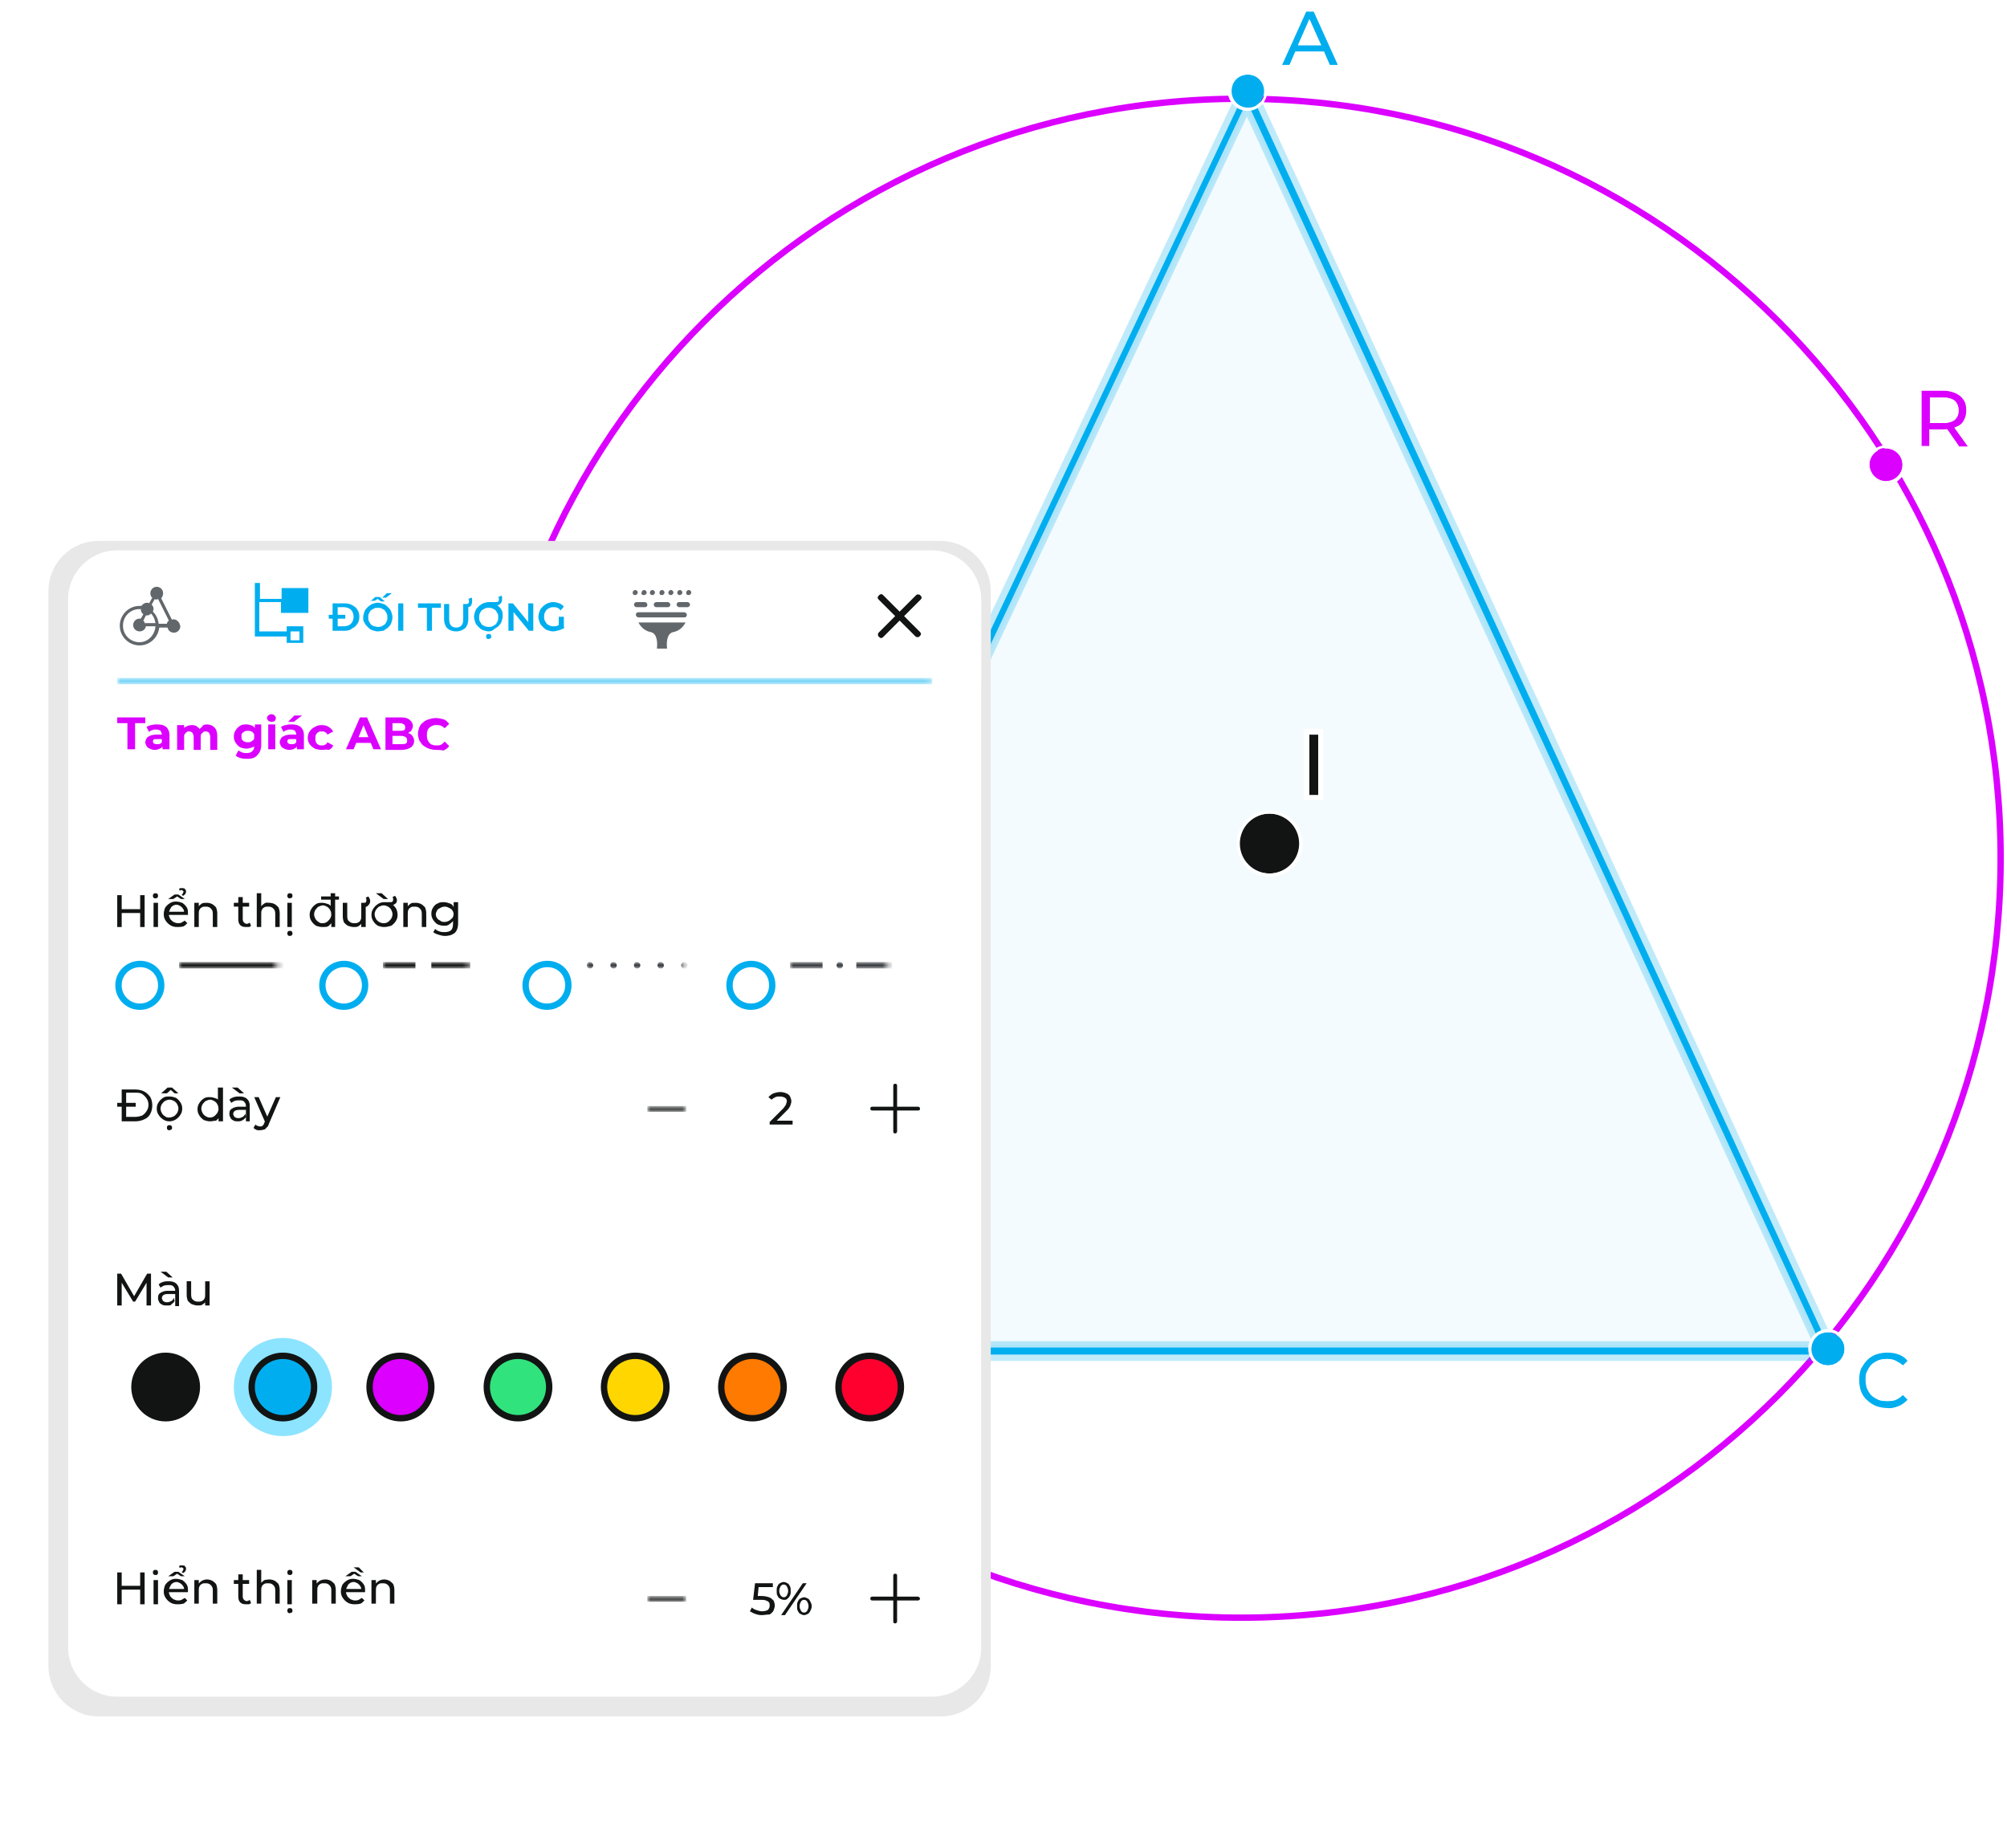 <?xml version="1.0" encoding="utf-8"?>
<!-- Generator: Adobe Illustrator 25.4.0, SVG Export Plug-In . SVG Version: 6.00 Build 0)  -->
<svg version="1.1" id="Layer_1" xmlns="http://www.w3.org/2000/svg" xmlns:xlink="http://www.w3.org/1999/xlink" x="0px" y="0px"
	 viewBox="0 0 315 290" style="enable-background:new 0 0 315 290;" xml:space="preserve">
<style type="text/css">
	.st0{fill:#DB00FF;fill-opacity:0.1;}
	.st1{fill-rule:evenodd;clip-rule:evenodd;fill:#DB00FF;}
	.st2{opacity:5.000000e-02;}
	.st3{fill:#00AEEF;}
	.st4{fill-rule:evenodd;clip-rule:evenodd;fill:#00AEEF;}
	.st5{fill-rule:evenodd;clip-rule:evenodd;fill:#00AEEF;fill-opacity:0.25;}
	.st6{fill-rule:evenodd;clip-rule:evenodd;fill:#FFFFFF;}
	.st7{fill:#DB00FF;}
	.st8{fill:#121414;}
	.st9{fill:#E8E8E8;}
	.st10{fill:#FFFFFF;}
	.st11{fill:#FFFFFF;filter:url(#Adobe_OpacityMaskFilter);}
	.st12{mask:url(#mask0_20679_72152_00000002367337777214133590000002418641317980637569_);}
	.st13{fill:#62676B;}
	.st14{fill-rule:evenodd;clip-rule:evenodd;fill:#62676B;}
	.st15{fill:none;stroke:#00AEEF;}
	.st16{fill:#FFFFFF;filter:url(#Adobe_OpacityMaskFilter_00000139295284603679471980000001224478459988016521_);}
	.st17{mask:url(#mask1_20679_72152_00000121237605672234145210000004966913942762542754_);}
	.st18{fill:#FFFFFF;filter:url(#Adobe_OpacityMaskFilter_00000091014970064306509660000015771688779772637630_);}
	.st19{mask:url(#mask2_20679_72152_00000162316310976927019260000016717128003738042270_);}
	.st20{fill:#FFFFFF;filter:url(#Adobe_OpacityMaskFilter_00000116916389446091080120000011562668943372614538_);}
	.st21{mask:url(#mask3_20679_72152_00000062877151666402726630000002454683601733345163_);}
	.st22{fill:#363A3E;}
	.st23{fill:#FFFFFF;filter:url(#Adobe_OpacityMaskFilter_00000166655680273906379590000001128261714213692586_);}
	.st24{mask:url(#mask4_20679_72152_00000097500558531447180760000013906592551665551263_);}
	.st25{fill:#FFFFFF;filter:url(#Adobe_OpacityMaskFilter_00000168825023782030490880000009459923491477576888_);}
	.st26{mask:url(#mask5_20679_72152_00000112608353163945195900000001326321255541658292_);}
	.st27{fill-rule:evenodd;clip-rule:evenodd;fill:#121414;}
	.st28{fill:none;stroke:#121414;}
	.st29{fill:#8DE4FF;}
	.st30{fill:#31E37C;}
	.st31{fill:#FFD600;}
	.st32{fill:#FF7A00;}
	.st33{fill:#FF002E;}
	.st34{fill:#FFFFFF;filter:url(#Adobe_OpacityMaskFilter_00000150099905016186378310000010494969112576835511_);}
	.st35{mask:url(#mask6_20679_72152_00000041978810552293107420000016073354052369773733_);}
</style>
<path class="st0" d="M141.1,212c0-15.2-6.5-30.2-24-30.2L102.5,212H141.1z"/>
<path class="st1" d="M117.7,182.9L104.1,211h36c-0.1-7.1-1.8-14-5.3-19.2C131.3,186.6,125.8,183.1,117.7,182.9z M141.1,211
	c-0.3-14.9-6.9-29.1-24-29.1L102.5,212h38.6C141.1,211.7,141.1,211.4,141.1,211z"/>
<path class="st1" d="M194.8,253.4c65.5,0,118.7-53.1,118.7-118.7C313.5,69.2,260.4,16,194.8,16S76.2,69.2,76.2,134.7
	C76.2,200.2,129.3,253.4,194.8,253.4z M194.8,254.4c66.1,0,119.7-53.6,119.7-119.7C314.5,68.6,260.9,15,194.8,15
	S75.2,68.6,75.2,134.7C75.2,200.8,128.7,254.4,194.8,254.4z"/>
<g class="st2">
	<path class="st3" d="M195.8,14.7L102.6,212h184.2L195.8,14.7z"/>
</g>
<g class="st2">
	<path class="st4" d="M102.6,212h184.2L195.8,14.7L102.6,212z M104.2,211h181L195.7,17.1L104.2,211z"/>
</g>
<path class="st5" d="M195.8,11.1l93.4,202.5H100.1L195.8,11.1z M105,210.5h179.4L195.7,18.3L105,210.5z"/>
<path class="st4" d="M195.8,13.5l91.8,199.1H101.8L195.8,13.5z M103.4,211.5H286L195.7,15.9L103.4,211.5z"/>
<g>
	<path class="st3" d="M289.5,211.7c0,1.4-1.1,2.6-2.6,2.6c-1.4,0-2.6-1.1-2.6-2.6c0-1.4,1.1-2.6,2.6-2.6
		C288.3,209.2,289.5,210.3,289.5,211.7z"/>
</g>
<g>
	<path class="st6" d="M290,211.7c0,1.7-1.4,3.1-3.1,3.1s-3.1-1.4-3.1-3.1c0-1.7,1.4-3.1,3.1-3.1S290,210.1,290,211.7z M286.9,214.3
		c1.4,0,2.6-1.1,2.6-2.6c0-1.4-1.1-2.6-2.6-2.6c-1.4,0-2.6,1.1-2.6,2.6C284.3,213.2,285.5,214.3,286.9,214.3z"/>
</g>
<path class="st3" d="M296.2,221.1c-0.7,0-1.3-0.1-1.8-0.3c-0.6-0.2-1-0.5-1.4-0.9c-0.4-0.4-0.7-0.9-1-1.4c-0.2-0.5-0.3-1.1-0.3-1.8
	c0-0.6,0.1-1.2,0.3-1.8c0.2-0.5,0.6-1,1-1.4c0.4-0.4,0.9-0.7,1.4-0.9c0.6-0.2,1.2-0.3,1.8-0.3c0.7,0,1.3,0.1,1.8,0.3
	c0.6,0.2,1.1,0.6,1.4,1l-0.8,0.8c-0.3-0.3-0.7-0.6-1.1-0.8c-0.4-0.2-0.9-0.3-1.3-0.3c-0.5,0-0.9,0.1-1.4,0.2
	c-0.4,0.2-0.8,0.4-1.1,0.7c-0.3,0.3-0.5,0.7-0.7,1.1c-0.2,0.4-0.2,0.8-0.2,1.3c0,0.5,0.1,0.9,0.2,1.3c0.2,0.4,0.4,0.8,0.7,1.1
	c0.3,0.3,0.7,0.5,1.1,0.7c0.4,0.2,0.9,0.2,1.4,0.2c0.5,0,0.9-0.1,1.3-0.2c0.4-0.2,0.8-0.4,1.1-0.8l0.8,0.8c-0.4,0.4-0.9,0.8-1.4,1
	C297.5,220.9,296.9,221.1,296.2,221.1z"/>
<path class="st6" d="M294.1,221.3L294.1,221.3c-0.6-0.3-1.2-0.6-1.6-1.1l0,0l0,0c-0.5-0.5-0.8-1-1.1-1.6c-0.3-0.6-0.4-1.3-0.4-2
	c0-0.7,0.1-1.4,0.4-2c0.3-0.6,0.6-1.1,1.1-1.6c0.5-0.5,1-0.8,1.7-1.1c0.6-0.3,1.3-0.4,2.1-0.4c0.7,0,1.4,0.1,2.1,0.4
	c0.7,0.3,1.2,0.6,1.7,1.2l0.4,0.4l-1.7,1.6l-0.4-0.5c-0.3-0.3-0.6-0.5-0.9-0.6l0,0l0,0c-0.3-0.1-0.7-0.2-1.1-0.2
	c-0.4,0-0.8,0.1-1.1,0.2c-0.3,0.1-0.6,0.3-0.9,0.6c-0.2,0.2-0.4,0.5-0.6,0.9c-0.1,0.3-0.2,0.7-0.2,1.1c0,0.4,0.1,0.8,0.2,1.1
	c0.1,0.3,0.3,0.6,0.6,0.8c0.2,0.2,0.5,0.4,0.9,0.6c0.3,0.1,0.7,0.2,1.1,0.2c0.4,0,0.8-0.1,1.1-0.2c0.3-0.1,0.6-0.3,0.9-0.6l0.4-0.5
	l1.7,1.6l-0.4,0.4c-0.5,0.5-1,0.9-1.7,1.2c-0.6,0.3-1.3,0.4-2.1,0.4C295.5,221.7,294.8,221.6,294.1,221.3L294.1,221.3z M298.1,220.7
	c0.4-0.1,0.7-0.3,1-0.6c0.1-0.1,0.1-0.1,0.2-0.2c0.1-0.1,0.2-0.2,0.2-0.2l-0.8-0.8c0,0-0.1,0.1-0.1,0.1c-0.3,0.3-0.6,0.5-1,0.7
	c-0.4,0.2-0.9,0.2-1.3,0.2c-0.5,0-0.9-0.1-1.4-0.2c-0.4-0.2-0.8-0.4-1.1-0.7c-0.3-0.3-0.5-0.6-0.7-1.1c-0.2-0.4-0.2-0.9-0.2-1.3
	c0-0.5,0.1-0.9,0.2-1.3c0.2-0.4,0.4-0.8,0.7-1.1c0.3-0.3,0.7-0.5,1.1-0.7c0.4-0.2,0.9-0.2,1.4-0.2c0.5,0,0.9,0.1,1.3,0.3
	c0.4,0.2,0.7,0.4,1.1,0.7c0,0,0,0,0,0l0.8-0.8c-0.1-0.1-0.1-0.2-0.2-0.2c-0.1-0.1-0.1-0.1-0.2-0.2c-0.3-0.2-0.6-0.4-1-0.6
	c-0.6-0.2-1.2-0.3-1.8-0.3c-0.7,0-1.3,0.1-1.8,0.3c-0.6,0.2-1,0.5-1.4,0.9c-0.4,0.4-0.7,0.9-1,1.4c-0.2,0.5-0.3,1.1-0.3,1.8
	c0,0.6,0.1,1.2,0.3,1.8c0.2,0.5,0.5,1,1,1.4c0.4,0.4,0.9,0.7,1.4,0.9c0.6,0.2,1.2,0.3,1.8,0.3C296.9,221.1,297.5,220.9,298.1,220.7z
	"/>
<path class="st7" d="M149.4,185.6c-0.5,0-0.8-0.2-1.1-0.5c-0.3-0.3-0.4-0.7-0.4-1.3c0-0.5,0.1-1,0.4-1.3c0.3-0.3,0.7-0.5,1.1-0.5
	s0.8,0.2,1.1,0.5c0.3,0.3,0.4,0.7,0.4,1.3c0,0.5-0.1,1-0.4,1.3C150.2,185.5,149.9,185.6,149.4,185.6z M149.4,185.1
	c0.3,0,0.5-0.1,0.7-0.3c0.2-0.2,0.3-0.5,0.3-0.9c0-0.4-0.1-0.7-0.3-0.9c-0.2-0.2-0.4-0.3-0.7-0.3s-0.5,0.1-0.7,0.3
	c-0.2,0.2-0.3,0.5-0.3,0.9c0,0.4,0.1,0.7,0.3,0.9C148.9,185,149.1,185.1,149.4,185.1z"/>
<path class="st7" d="M145.2,188.3c-0.4,0-0.8-0.1-1.2-0.2c-0.4-0.1-0.7-0.3-0.9-0.5l0.4-0.6c0.2,0.2,0.4,0.3,0.7,0.4
	c0.3,0.1,0.6,0.2,1,0.2c0.4,0,0.8-0.1,1-0.3c0.2-0.2,0.4-0.4,0.4-0.7c0-0.2-0.1-0.4-0.2-0.6c-0.1-0.2-0.3-0.3-0.5-0.4
	c-0.3-0.1-0.6-0.1-1-0.1h-1.3l0.3-3h3.2v0.7h-2.9l0.4-0.4l-0.2,2.4l-0.4-0.4h1.1c0.6,0,1,0.1,1.4,0.2c0.3,0.1,0.6,0.4,0.8,0.6
	c0.2,0.3,0.2,0.6,0.2,0.9c0,0.3-0.1,0.6-0.2,0.9c-0.2,0.3-0.4,0.5-0.7,0.6C146.1,188.2,145.7,188.3,145.2,188.3z"/>
<path class="st7" d="M140.5,188.3c-0.4,0-0.8-0.1-1.2-0.2c-0.4-0.1-0.7-0.3-0.9-0.5l0.4-0.6c0.2,0.2,0.4,0.3,0.7,0.4
	c0.3,0.1,0.6,0.2,1,0.2c0.4,0,0.8-0.1,1-0.3c0.2-0.2,0.4-0.4,0.4-0.7c0-0.2-0.1-0.4-0.2-0.6c-0.1-0.2-0.3-0.3-0.5-0.4
	c-0.3-0.1-0.6-0.1-1-0.1h-1.3l0.3-3h3.2v0.7h-2.9l0.4-0.4l-0.2,2.4l-0.4-0.4h1.1c0.6,0,1,0.1,1.4,0.2c0.3,0.1,0.6,0.4,0.8,0.6
	c0.2,0.3,0.2,0.6,0.2,0.9c0,0.3-0.1,0.6-0.2,0.9c-0.2,0.3-0.4,0.5-0.7,0.6C141.4,188.2,141,188.3,140.5,188.3z"/>
<path class="st6" d="M149.7,183.3c-0.1-0.1-0.2-0.1-0.3-0.1c-0.1,0-0.2,0-0.3,0.1l0,0c-0.1,0.1-0.1,0.2-0.1,0.6
	c0,0.3,0.1,0.5,0.1,0.6c0.1,0.1,0.2,0.1,0.3,0.1c0.1,0,0.2,0,0.3-0.1c0.1-0.1,0.1-0.3,0.1-0.6C149.9,183.5,149.8,183.4,149.7,183.3
	L149.7,183.3z M149.8,185c-0.1,0.1-0.3,0.1-0.4,0.1c-0.2,0-0.3,0-0.4-0.1c-0.1-0.1-0.2-0.1-0.3-0.2c-0.2-0.2-0.3-0.5-0.3-0.9
	c0-0.4,0.1-0.7,0.3-0.9c0.1-0.1,0.2-0.2,0.3-0.2c0.1-0.1,0.3-0.1,0.4-0.1c0.1,0,0.3,0,0.4,0.1c0.1,0.1,0.2,0.1,0.3,0.2
	c0.2,0.2,0.3,0.5,0.3,0.9c0,0.4-0.1,0.7-0.3,0.9C150,184.9,149.9,185,149.8,185z M150,185.5c-0.2,0.1-0.4,0.1-0.6,0.1
	c-0.2,0-0.4,0-0.6-0.1c-0.2-0.1-0.3-0.2-0.5-0.3c-0.3-0.3-0.4-0.7-0.4-1.3c0-0.5,0.1-1,0.4-1.3c0.1-0.2,0.3-0.3,0.5-0.3
	c0.2-0.1,0.4-0.1,0.6-0.1c0.2,0,0.4,0,0.6,0.1c0.2,0.1,0.3,0.2,0.5,0.3c0.3,0.3,0.4,0.7,0.4,1.3c0,0.5-0.1,1-0.4,1.3
	C150.4,185.3,150.2,185.4,150,185.5z M149.4,186.1c-0.6,0-1.1-0.2-1.5-0.6c-0.4-0.4-0.6-1-0.6-1.6c0-0.6,0.2-1.2,0.6-1.6
	c0.4-0.4,0.9-0.6,1.5-0.6s1.1,0.2,1.5,0.6c0.4,0.4,0.6,1,0.6,1.6c0,0.6-0.2,1.2-0.6,1.6C150.5,185.9,150,186.1,149.4,186.1z"/>
<path class="st6" d="M143.9,188.6L143.9,188.6c-0.4-0.1-0.8-0.3-1.1-0.6l-0.3-0.3l0.9-1.6l0.5,0.4c0.1,0.1,0.3,0.2,0.6,0.3
	c0.2,0.1,0.5,0.1,0.8,0.1c0.4,0,0.6-0.1,0.7-0.2c0.1-0.1,0.2-0.2,0.2-0.3c0-0.1,0-0.2-0.1-0.3c0,0-0.1-0.1-0.3-0.2l0,0l0,0
	c-0.2-0.1-0.5-0.1-0.9-0.1h-0.1l0,0.2l-0.3-0.2h-1.5l0.1-1.3l-0.5-0.5h0.5l0.1-0.5h-0.3l0.4-0.4l0.1-1.4h1.3l0.5-0.5l0,0.5h2.4v1.7
	H145l-0.1,0.5h0.1c0.6,0,1.1,0.1,1.6,0.3c0.4,0.2,0.8,0.4,1,0.8c0.2,0.3,0.3,0.7,0.3,1.2c0,0.4-0.1,0.8-0.3,1.2l0,0
	c-0.2,0.4-0.5,0.6-0.9,0.8l0,0c-0.4,0.2-0.9,0.3-1.4,0.3C144.7,188.8,144.3,188.8,143.9,188.6z M147.1,185.6
	c-0.2-0.3-0.4-0.5-0.8-0.6c-0.3-0.1-0.8-0.2-1.4-0.2h-0.6l0.2-1.6h2.5v-0.7h-3.2l-0.3,3h1.3c0.4,0,0.8,0,1,0.1
	c0.3,0.1,0.4,0.2,0.5,0.4c0.1,0.2,0.2,0.3,0.2,0.6c0,0.3-0.1,0.6-0.4,0.7c-0.2,0.2-0.6,0.3-1,0.3c-0.3,0-0.7-0.1-1-0.2
	c-0.1,0-0.2-0.1-0.3-0.1c-0.2-0.1-0.3-0.2-0.4-0.3l-0.4,0.6c0.2,0.2,0.5,0.4,0.9,0.5c0.4,0.1,0.8,0.2,1.2,0.2c0.5,0,0.9-0.1,1.2-0.2
	c0.3-0.2,0.6-0.4,0.7-0.6c0.2-0.3,0.2-0.6,0.2-0.9C147.4,186.2,147.3,185.9,147.1,185.6z"/>
<path class="st6" d="M139.2,188.6L139.2,188.6c-0.4-0.1-0.8-0.3-1.1-0.6l-0.3-0.3l0.9-1.6l0.5,0.4c0.1,0.1,0.3,0.2,0.6,0.3
	c0.2,0.1,0.5,0.1,0.8,0.1c0.4,0,0.6-0.1,0.7-0.2c0.1-0.1,0.2-0.2,0.2-0.3c0-0.1,0-0.2-0.1-0.3c0,0-0.1-0.1-0.3-0.2l0,0l0,0
	c-0.2-0.1-0.5-0.1-0.9-0.1h-0.1l0,0.2l-0.3-0.2h-1.5l0.1-1.3l-0.5-0.5h0.5l0.1-0.5h-0.3l0.4-0.4l0.1-1.4h1.3l0.5-0.5l0,0.5h2.4v1.7
	h-2.6l-0.1,0.5h0.1c0.6,0,1.1,0.1,1.6,0.3c0.4,0.2,0.8,0.4,1,0.8c0.2,0.3,0.3,0.7,0.3,1.2c0,0.4-0.1,0.8-0.3,1.2l0,0
	c-0.2,0.4-0.5,0.6-0.9,0.8l0,0c-0.4,0.2-0.9,0.3-1.4,0.3C140.1,188.8,139.6,188.8,139.2,188.6z M142.5,185.6
	c-0.2-0.3-0.4-0.5-0.8-0.6c-0.3-0.1-0.8-0.2-1.4-0.2h-0.6l0.2-1.6h2.5v-0.7h-3.2l-0.3,3h1.3c0.4,0,0.8,0,1,0.1
	c0.3,0.1,0.4,0.2,0.5,0.4c0.1,0.2,0.2,0.3,0.2,0.6c0,0.3-0.1,0.6-0.4,0.7c-0.2,0.2-0.6,0.3-1,0.3c-0.3,0-0.7-0.1-1-0.2
	c-0.1,0-0.2-0.1-0.3-0.1c-0.2-0.1-0.3-0.2-0.4-0.3l-0.4,0.6c0.2,0.2,0.5,0.4,0.9,0.5c0.4,0.1,0.8,0.2,1.2,0.2c0.5,0,0.9-0.1,1.2-0.2
	c0.3-0.2,0.6-0.4,0.7-0.6c0.2-0.3,0.2-0.6,0.2-0.9C142.7,186.2,142.6,185.9,142.5,185.6z"/>
<path class="st8" d="M204,132.4c0,2.6-2.1,4.7-4.7,4.7c-2.6,0-4.7-2.1-4.7-4.7c0-2.6,2.1-4.7,4.7-4.7
	C201.8,127.7,204,129.8,204,132.4z"/>
<path class="st6" d="M204.5,132.4c0,2.9-2.3,5.2-5.2,5.2c-2.9,0-5.2-2.3-5.2-5.2c0-2.9,2.3-5.2,5.2-5.2
	C202.1,127.2,204.5,129.5,204.5,132.4z M199.2,137.1c2.6,0,4.7-2.1,4.7-4.7c0-2.6-2.1-4.7-4.7-4.7s-4.7,2.1-4.7,4.7
	C194.5,135,196.6,137.1,199.2,137.1z"/>
<path class="st8" d="M205.5,124.8v-9.5h1.4v9.5H205.5z"/>
<path class="st6" d="M204.6,125.6v-11.2h3.1v11.2H204.6z M205.5,124.8h1.4v-9.5h-1.4V124.8z"/>
<g>
	<path class="st7" d="M298.6,73c0,1.4-1.1,2.6-2.6,2.6c-1.4,0-2.6-1.1-2.6-2.6c0-1.4,1.1-2.6,2.6-2.6
		C297.5,70.4,298.6,71.6,298.6,73z"/>
</g>
<g>
	<path class="st6" d="M299.1,73c0,1.7-1.4,3.1-3.1,3.1c-1.7,0-3.1-1.4-3.1-3.1s1.4-3.1,3.1-3.1C297.7,69.9,299.1,71.3,299.1,73z
		 M296,75.5c1.4,0,2.6-1.1,2.6-2.6c0-1.4-1.1-2.6-2.6-2.6c-1.4,0-2.6,1.1-2.6,2.6C293.5,74.4,294.6,75.5,296,75.5z"/>
</g>
<path class="st7" d="M301.6,70.1v-8.8h3.4c0.8,0,1.4,0.1,2,0.4c0.5,0.2,1,0.6,1.3,1.1c0.3,0.5,0.4,1,0.4,1.6s-0.1,1.2-0.4,1.6
	c-0.3,0.5-0.7,0.8-1.3,1c-0.5,0.2-1.2,0.4-2,0.4h-2.7l0.6-0.6v3.2H301.6z M307.5,70.1l-2.2-3.2h1.3l2.3,3.2H307.5z M302.9,67
	l-0.6-0.6h2.7c0.8,0,1.4-0.2,1.8-0.5c0.4-0.4,0.6-0.8,0.6-1.5c0-0.6-0.2-1.1-0.6-1.5c-0.4-0.3-1-0.5-1.8-0.5h-2.7l0.6-0.6V67z"/>
<path class="st6" d="M301,70.7v-2.7h-0.2l0.2-0.2v-2l-0.1-0.1h0.1v-2.7h-0.1L301,63v-2.2h2l0.5-0.5v0.5h1.5c0.8,0,1.6,0.1,2.2,0.4
	c0.6,0.3,1.2,0.7,1.5,1.3c0.4,0.6,0.5,1.2,0.5,2c0,0.7-0.2,1.4-0.5,2l0,0c-0.3,0.4-0.6,0.8-1.1,1l2.4,3.3h-2.9l-1.9-2.7
	c-0.1,0-0.2,0-0.2,0h-1.5v2.7H301z M302.9,67.4h2.2c0.1,0,0.1,0,0.2,0c0.1,0,0.2,0,0.3,0l1.9,2.7h1.4l-2.1-2.9
	c0.1,0,0.2-0.1,0.2-0.1c0.1-0.1,0.2-0.1,0.3-0.2c0.4-0.2,0.7-0.5,0.9-0.9c0.3-0.5,0.4-1,0.4-1.6c0-0.6-0.1-1.2-0.4-1.6
	c-0.3-0.5-0.7-0.8-1.3-1.1c-0.5-0.2-1.2-0.4-2-0.4h-3.4v8.8h1.3V67.4z M305,66.4c0.1,0,0.2,0,0.2,0c0.2,0,0.4,0,0.6-0.1
	c0.4-0.1,0.7-0.2,1-0.4c0.4-0.4,0.6-0.8,0.6-1.5c0-0.6-0.2-1.1-0.6-1.5c-0.4-0.3-1-0.5-1.8-0.5h-2.1v3.9H305z M303.5,65.8h1.5
	c0.7,0,1.2-0.2,1.4-0.4c0.3-0.2,0.4-0.5,0.4-1c0-0.5-0.1-0.8-0.4-1l0,0c-0.3-0.2-0.7-0.4-1.4-0.4h-1.5V65.8z"/>
<g>
	<path class="st3" d="M198.4,14.3c0,1.4-1.1,2.6-2.6,2.6s-2.6-1.1-2.6-2.6c0-1.4,1.1-2.6,2.6-2.6S198.4,12.9,198.4,14.3z"/>
</g>
<g>
	<path class="st6" d="M198.9,14.3c0,1.7-1.4,3.1-3.1,3.1c-1.7,0-3.1-1.4-3.1-3.1c0-1.7,1.4-3.1,3.1-3.1
		C197.6,11.3,198.9,12.6,198.9,14.3z M195.9,16.9c1.4,0,2.6-1.1,2.6-2.6c0-1.4-1.1-2.6-2.6-2.6s-2.6,1.1-2.6,2.6
		C193.3,15.7,194.4,16.9,195.9,16.9z"/>
</g>
<path class="st3" d="M201.2,10.2l3.8-8.4h1.2l3.8,8.4h-1.3l-3.4-7.7h0.5l-3.4,7.7H201.2z M202.8,8.1l0.3-1h4.7l0.3,1H202.8z"/>
<path class="st6" d="M200.3,10.8l4.3-9.5h1.9l4.3,9.5h-2.5l-0.9-2.1h-3.8l-0.9,2.1H200.3z M203.3,8.1h4.5l0.9,2.1h1.3l-3.8-8.4H205
	l-3.8,8.4h1.2L203.3,8.1z M207.4,7.2L205.5,3l-1.8,4.1H207.4z M206.5,6.6l-1-2.2l-1,2.2H206.5z"/>
<path class="st7" d="M108.9,214c0,2.6-2.1,4.7-4.7,4.7c-2.6,0-4.7-2.1-4.7-4.7c0-2.6,2.1-4.7,4.7-4.7
	C106.8,209.3,108.9,211.4,108.9,214z"/>
<path class="st6" d="M109.5,214c0,2.9-2.3,5.2-5.2,5.2c-2.9,0-5.2-2.3-5.2-5.2s2.3-5.2,5.2-5.2C107.1,208.8,109.5,211.1,109.5,214z
	 M104.2,218.7c2.6,0,4.7-2.1,4.7-4.7s-2.1-4.7-4.7-4.7c-2.6,0-4.7,2.1-4.7,4.7S101.6,218.7,104.2,218.7z"/>
<path class="st7" d="M109.9,203.3v-5.7h2.6c0.7,0,1.2,0.1,1.5,0.4c0.4,0.3,0.5,0.6,0.5,1.1c0,0.3-0.1,0.6-0.2,0.8
	c-0.1,0.2-0.3,0.4-0.6,0.5c-0.2,0.1-0.5,0.2-0.8,0.2l0.1-0.2c0.3,0,0.6,0.1,0.9,0.2c0.2,0.1,0.5,0.3,0.6,0.5
	c0.1,0.2,0.2,0.5,0.2,0.8c0,0.5-0.2,0.9-0.6,1.1c-0.4,0.3-0.9,0.4-1.6,0.4H109.9z M110.8,202.7h1.9c0.5,0,0.8-0.1,1-0.2
	s0.4-0.4,0.4-0.7c0-0.3-0.1-0.6-0.4-0.7c-0.2-0.2-0.6-0.2-1-0.2h-2v-0.7h1.8c0.4,0,0.7-0.1,1-0.2c0.2-0.2,0.3-0.4,0.3-0.7
	s-0.1-0.5-0.3-0.7c-0.2-0.2-0.6-0.2-1-0.2h-1.7V202.7z"/>
<path class="st6" d="M109.4,203.8v-6.8h3.1c0.7,0,1.4,0.1,1.8,0.5c0.5,0.4,0.7,0.9,0.7,1.5c0,0.4-0.1,0.8-0.3,1.1
	c0,0-0.1,0.1-0.1,0.1c0.1,0.1,0.3,0.3,0.4,0.4c0.2,0.3,0.3,0.7,0.3,1.1c0,0.6-0.3,1.2-0.8,1.6l0,0c-0.5,0.4-1.2,0.5-1.9,0.5H109.4z
	 M114.6,201c-0.1-0.1-0.2-0.2-0.3-0.3c-0.1-0.1-0.2-0.1-0.3-0.2c-0.1,0-0.2-0.1-0.2-0.1c0,0,0,0,0,0c0,0,0,0,0,0
	c0.2-0.1,0.3-0.2,0.5-0.4c0,0,0,0,0,0c0,0,0.1-0.1,0.1-0.1c0.1-0.2,0.2-0.5,0.2-0.8c0-0.5-0.2-0.8-0.5-1.1c-0.4-0.3-0.9-0.4-1.5-0.4
	h-2.6v5.7h2.7c0.7,0,1.3-0.1,1.6-0.4c0.4-0.3,0.6-0.7,0.6-1.1C114.9,201.5,114.8,201.2,114.6,201z M113,200
	C113,200,113.1,200,113,200c0.1,0,0.1,0,0.1,0c0.1,0,0.2-0.1,0.2-0.1c0,0,0.1-0.1,0.1-0.1c0.2-0.1,0.2-0.4,0.2-0.6
	c0-0.3-0.1-0.5-0.3-0.7c-0.2-0.2-0.6-0.2-1-0.2h-1.7v1.8h1.7c0.1,0,0.2,0,0.3,0c0,0,0.1,0,0.1,0C112.9,200.1,113,200.1,113,200z
	 M110.8,200.8v1.9h1.9c0.5,0,0.8-0.1,1-0.2c0.2-0.2,0.4-0.4,0.4-0.7c0-0.3-0.1-0.6-0.4-0.7c0,0,0,0,0,0c-0.2-0.1-0.4-0.1-0.6-0.2
	c-0.1,0-0.3,0-0.4,0H110.8z M111.3,202.2h1.4c0.4,0,0.6-0.1,0.8-0.1c0.1,0,0.1-0.1,0.1-0.3c0-0.2-0.1-0.3-0.1-0.3
	c-0.1-0.1-0.4-0.1-0.8-0.1h-1.4V202.2z M111.3,199.6h1.2c0.4,0,0.6-0.1,0.7-0.1c0.1,0,0.1-0.1,0.1-0.3c0-0.2,0-0.2-0.1-0.3
	c-0.1-0.1-0.3-0.1-0.7-0.1h-1.2V199.6z"/>
<g>
	<path class="st9" d="M147.6,84.9H15.5c-4.4,0-7.9,3.5-7.9,7.9v168.7c0,4.3,3.5,7.9,7.9,7.9h132.1c4.4,0,7.9-3.5,7.9-7.9V92.8
		C155.5,88.4,151.9,84.9,147.6,84.9z"/>
	<path class="st10" d="M146.2,86.4H18.4c-4.2,0-7.7,3.4-7.7,7.7v164.5c0,4.2,3.4,7.7,7.7,7.7h127.9c4.2,0,7.7-3.4,7.7-7.7V94.1
		C153.9,89.9,150.5,86.4,146.2,86.4z"/>
	<path class="st10" d="M10.7,94.1c0-4.2,3.4-7.7,7.7-7.7h127.9c4.2,0,7.7,3.4,7.7,7.7v12.8H10.7V94.1z"/>
	<defs>
		<filter id="Adobe_OpacityMaskFilter" filterUnits="userSpaceOnUse" x="18.4" y="106.4" width="127.9" height="1">
			<feColorMatrix  type="matrix" values="1 0 0 0 0  0 1 0 0 0  0 0 1 0 0  0 0 0 1 0"/>
		</filter>
	</defs>
	
		<mask maskUnits="userSpaceOnUse" x="18.4" y="106.4" width="127.9" height="1" id="mask0_20679_72152_00000002367337777214133590000002418641317980637569_">
		<path class="st11" d="M18.4,86.4h127.9v20.5H18.4V86.4z"/>
	</mask>
	<g class="st12">
		<path class="st3" d="M146.2,106.4H18.4v1h127.9V106.4z"/>
	</g>
	<path class="st13" d="M27.2,97.2c-0.1,0-0.2,0-0.2,0.1l-1.7-3.4c0.2-0.2,0.3-0.5,0.3-0.8c0-0.6-0.5-1-1-1c-0.6,0-1,0.5-1,1
		c0,0.3,0.1,0.6,0.3,0.7l-0.5,0.9c-0.1-0.1-0.2-0.1-0.3-0.1c-0.4,0-0.7,0.2-0.9,0.5c-0.1,0-0.2,0-0.3,0c-1.7,0-3.1,1.4-3.1,3.1
		c0,1.7,1.4,3.1,3.1,3.1c1.6,0,2.9-1.2,3.1-2.8h1.3c0.1,0.5,0.5,0.8,1,0.8c0.6,0,1-0.5,1-1C28.2,97.6,27.7,97.2,27.2,97.2z
		 M24.5,94.1c0.1,0,0.2,0,0.3-0.1l1.7,3.4c-0.2,0.2-0.3,0.3-0.3,0.5h-1.3c-0.1-0.8-0.4-1.4-0.9-1.9c0-0.1,0.1-0.3,0.1-0.4
		c0-0.3-0.1-0.5-0.3-0.7l0.5-0.9C24.3,94.1,24.4,94.1,24.5,94.1z M22.8,97.9c-0.1-0.2-0.2-0.4-0.3-0.5l0.4-0.8c0.1,0,0.1,0,0.1,0
		c0.3,0,0.5-0.1,0.7-0.3c0.4,0.4,0.6,0.9,0.7,1.5H22.8z M21.9,100.8c-1.4,0-2.6-1.1-2.6-2.6c0-1.4,1.1-2.6,2.6-2.6
		c0.1,0,0.1,0,0.2,0c0,0.4,0.2,0.7,0.4,0.8l-0.4,0.7c-0.1,0-0.2,0-0.2,0c-0.6,0-1,0.5-1,1c0,0.6,0.5,1,1,1c0.5,0,0.9-0.3,1-0.8h1.5
		C24.3,99.7,23.2,100.8,21.9,100.8z"/>
	<path class="st3" d="M48.4,96.5v-4.2h-4.2V94h-3.4v-2.5H40v8.4h5v1h2.6v-2.6H45v0.8h-4.3v-4.6h3.4v1.7H48.4z M45.6,99.1h1.4v1.4
		h-1.4V99.1z"/>
	<path class="st3" d="M86.8,99.1c-0.3,0-0.6-0.1-0.9-0.2c-0.3-0.1-0.5-0.3-0.7-0.5c-0.2-0.2-0.4-0.4-0.5-0.7
		c-0.1-0.3-0.2-0.6-0.2-0.9c0-0.3,0.1-0.6,0.2-0.9c0.1-0.3,0.3-0.5,0.5-0.7c0.2-0.2,0.5-0.4,0.7-0.5c0.3-0.1,0.6-0.2,0.9-0.2
		c0.4,0,0.7,0.1,1,0.2c0.3,0.1,0.5,0.3,0.7,0.5L88,95.8c-0.2-0.2-0.3-0.3-0.5-0.4c-0.2-0.1-0.4-0.1-0.6-0.1c-0.2,0-0.4,0-0.6,0.1
		c-0.2,0.1-0.4,0.2-0.5,0.3c-0.1,0.1-0.2,0.3-0.3,0.5c-0.1,0.2-0.1,0.4-0.1,0.6c0,0.2,0,0.4,0.1,0.6c0.1,0.2,0.2,0.3,0.3,0.5
		c0.1,0.1,0.3,0.2,0.5,0.3c0.2,0.1,0.4,0.1,0.6,0.1c0.2,0,0.4,0,0.6-0.1c0.2-0.1,0.4-0.2,0.6-0.3l0.5,0.6c-0.2,0.2-0.5,0.3-0.8,0.4
		C87.4,99,87.1,99.1,86.8,99.1z M87.7,98.4v-1.6h0.8v1.7L87.7,98.4z"/>
	<path class="st3" d="M79.8,99v-4.3h0.7l2.7,3.3h-0.3v-3.3h0.8V99H83l-2.7-3.3h0.3V99H79.8z"/>
	<path class="st3" d="M76.7,99.1c-0.3,0-0.6-0.1-0.9-0.2c-0.3-0.1-0.5-0.3-0.7-0.5c-0.2-0.2-0.4-0.4-0.5-0.7
		c-0.1-0.3-0.2-0.6-0.2-0.9c0-0.3,0.1-0.6,0.2-0.9c0.1-0.3,0.3-0.5,0.5-0.7c0.2-0.2,0.5-0.4,0.7-0.5c0.3-0.1,0.6-0.2,0.9-0.2
		c0.2,0,0.4,0,0.6,0c0.2,0,0.4,0,0.5,0c0.2,0,0.3,0,0.4-0.1c0.1-0.1,0.1-0.2,0.1-0.3c0-0.1,0-0.1,0-0.2c0-0.1-0.1-0.1-0.1-0.2
		l0.5-0.2c0.1,0.1,0.1,0.2,0.1,0.3c0,0.1,0,0.2,0,0.3c0,0.3-0.1,0.5-0.3,0.7c-0.2,0.2-0.5,0.2-0.8,0.2c-0.1,0-0.3,0-0.4,0
		c-0.1,0-0.3,0-0.4,0l1-0.1c0.2,0.1,0.4,0.3,0.5,0.4c0.2,0.2,0.3,0.4,0.4,0.6c0.1,0.2,0.1,0.5,0.1,0.8c0,0.3-0.1,0.6-0.2,0.9
		c-0.1,0.3-0.3,0.5-0.5,0.7c-0.2,0.2-0.5,0.3-0.7,0.5C77.3,99,77,99.1,76.7,99.1z M76.7,98.4c0.2,0,0.4,0,0.6-0.1
		c0.2-0.1,0.3-0.2,0.5-0.3c0.1-0.1,0.2-0.3,0.3-0.5c0.1-0.2,0.1-0.4,0.1-0.6c0-0.2,0-0.4-0.1-0.6c-0.1-0.2-0.2-0.3-0.3-0.5
		c-0.1-0.1-0.3-0.2-0.5-0.3c-0.2-0.1-0.4-0.1-0.6-0.1c-0.2,0-0.4,0-0.6,0.1c-0.2,0.1-0.3,0.2-0.5,0.3c-0.1,0.1-0.2,0.3-0.3,0.5
		c-0.1,0.2-0.1,0.4-0.1,0.6c0,0.2,0,0.4,0.1,0.6c0.1,0.2,0.2,0.3,0.3,0.5c0.1,0.1,0.3,0.2,0.5,0.3C76.2,98.3,76.4,98.4,76.7,98.4z
		 M76.7,100.3c-0.1,0-0.2,0-0.3-0.1c-0.1-0.1-0.1-0.2-0.1-0.3c0-0.1,0-0.2,0.1-0.3c0.1-0.1,0.2-0.1,0.3-0.1c0.1,0,0.2,0,0.3,0.1
		c0.1,0.1,0.1,0.2,0.1,0.3c0,0.1,0,0.2-0.1,0.3C76.8,100.2,76.8,100.3,76.7,100.3z"/>
	<path class="st3" d="M71.6,99.1c-0.6,0-1.1-0.2-1.4-0.5c-0.3-0.3-0.5-0.8-0.5-1.4v-2.4h0.8v2.4c0,0.4,0.1,0.8,0.3,1
		c0.2,0.2,0.5,0.3,0.8,0.3s0.6-0.1,0.8-0.3c0.2-0.2,0.3-0.5,0.3-1v-2.4h0.8v2.4c0,0.6-0.2,1.1-0.5,1.4
		C72.6,98.9,72.2,99.1,71.6,99.1z M73.1,95.3v-0.5h0.1c0.1,0,0.2,0,0.3-0.1c0.1-0.1,0.1-0.2,0.1-0.3c0-0.1,0-0.1,0-0.2
		c0-0.1,0-0.1-0.1-0.2l0.5-0.2c0.1,0.1,0.1,0.2,0.1,0.3s0,0.2,0,0.3c0,0.3-0.1,0.5-0.2,0.7c-0.2,0.2-0.4,0.2-0.7,0.2H73.1z"/>
	<path class="st3" d="M67,99v-3.6h-1.4v-0.7h3.6v0.7h-1.4V99H67z"/>
	<path class="st3" d="M62.5,99v-4.3h0.8V99H62.5z"/>
	<path class="st3" d="M59.3,99.1c-0.3,0-0.6-0.1-0.9-0.2c-0.3-0.1-0.5-0.3-0.7-0.5c-0.2-0.2-0.4-0.4-0.5-0.7
		C57,97.5,57,97.2,57,96.9c0-0.3,0.1-0.6,0.2-0.9c0.1-0.3,0.3-0.5,0.5-0.7c0.2-0.2,0.5-0.4,0.7-0.5c0.3-0.1,0.6-0.2,0.9-0.2
		c0.3,0,0.6,0.1,0.9,0.2c0.3,0.1,0.5,0.3,0.7,0.5c0.2,0.2,0.4,0.4,0.5,0.7c0.1,0.3,0.2,0.6,0.2,0.9c0,0.3-0.1,0.6-0.2,0.9
		c-0.1,0.3-0.3,0.5-0.5,0.7c-0.2,0.2-0.5,0.3-0.7,0.5C59.9,99,59.6,99.1,59.3,99.1z M59.3,98.4c0.2,0,0.4,0,0.6-0.1
		c0.2-0.1,0.3-0.2,0.5-0.3c0.1-0.1,0.2-0.3,0.3-0.5c0.1-0.2,0.1-0.4,0.1-0.6c0-0.2,0-0.4-0.1-0.6c-0.1-0.2-0.2-0.3-0.3-0.5
		c-0.1-0.1-0.3-0.2-0.5-0.3c-0.2-0.1-0.4-0.1-0.6-0.1c-0.2,0-0.4,0-0.6,0.1c-0.2,0.1-0.3,0.2-0.5,0.3c-0.1,0.1-0.2,0.3-0.3,0.5
		c-0.1,0.2-0.1,0.4-0.1,0.6c0,0.2,0,0.4,0.1,0.6c0.1,0.2,0.2,0.3,0.3,0.5c0.1,0.1,0.3,0.2,0.5,0.3C58.9,98.3,59.1,98.4,59.3,98.4z
		 M58.1,94.4l0.8-0.7h0.7l0.8,0.7h-0.6L59,93.8h0.6l-0.8,0.5H58.1z M60,93.8l0.7-0.7h0.8l-0.9,0.7H60z"/>
	<path class="st3" d="M52.2,99v-4.3h1.9c0.5,0,0.9,0.1,1.2,0.3c0.4,0.2,0.6,0.4,0.8,0.7c0.2,0.3,0.3,0.7,0.3,1.1
		c0,0.4-0.1,0.8-0.3,1.1c-0.2,0.3-0.5,0.6-0.8,0.7C55,98.9,54.6,99,54.1,99H52.2z M53,98.3h1c0.3,0,0.6-0.1,0.8-0.2
		c0.2-0.1,0.4-0.3,0.5-0.5c0.1-0.2,0.2-0.5,0.2-0.8c0-0.3-0.1-0.6-0.2-0.8c-0.1-0.2-0.3-0.4-0.5-0.5c-0.2-0.1-0.5-0.2-0.8-0.2h-1
		V98.3z M51.6,97.1v-0.6h2.6v0.6H51.6z"/>
	<path class="st13" d="M107.4,96.9h-7.2c-0.2,0-0.4-0.2-0.4-0.4c0-0.3,0.2-0.4,0.4-0.4h7.2c0.2,0,0.4,0.2,0.4,0.4
		S107.7,96.9,107.4,96.9z"/>
	<path class="st13" d="M101.2,95.3h-1.3c-0.2,0-0.4-0.2-0.4-0.4c0-0.2,0.2-0.4,0.4-0.4h1.3c0.2,0,0.4,0.2,0.4,0.4
		C101.6,95.2,101.4,95.3,101.2,95.3z"/>
	<path class="st13" d="M107.9,95.3h-1.3c-0.2,0-0.4-0.2-0.4-0.4c0-0.3,0.2-0.4,0.4-0.4h1.3c0.2,0,0.4,0.2,0.4,0.4
		C108.3,95.1,108.1,95.3,107.9,95.3z"/>
	<path class="st13" d="M104.8,95.3h-1.8c-0.2,0-0.4-0.2-0.4-0.4c0-0.2,0.2-0.4,0.4-0.4h1.8c0.2,0,0.4,0.2,0.4,0.4
		C105.2,95.2,105,95.3,104.8,95.3z"/>
	<path class="st13" d="M99.7,93.4c0.2,0,0.4-0.2,0.4-0.4c0-0.2-0.2-0.4-0.4-0.4c-0.2,0-0.4,0.2-0.4,0.4
		C99.3,93.3,99.4,93.4,99.7,93.4z"/>
	<path class="st13" d="M101.1,93.4c0.2,0,0.4-0.2,0.4-0.4c0-0.2-0.2-0.4-0.4-0.4s-0.4,0.2-0.4,0.4C100.6,93.3,100.8,93.4,101.1,93.4
		z"/>
	<path class="st13" d="M102.4,93.4c0.2,0,0.4-0.2,0.4-0.4c0-0.2-0.2-0.4-0.4-0.4c-0.2,0-0.4,0.2-0.4,0.4
		C102,93.3,102.2,93.4,102.4,93.4z"/>
	<path class="st13" d="M103.9,93.4c0.2,0,0.4-0.2,0.4-0.4c0-0.2-0.2-0.4-0.4-0.4c-0.2,0-0.4,0.2-0.4,0.4
		C103.5,93.3,103.6,93.4,103.9,93.4z"/>
	<path class="st13" d="M105.3,93.4c0.2,0,0.4-0.2,0.4-0.4c0-0.2-0.2-0.4-0.4-0.4c-0.2,0-0.4,0.2-0.4,0.4
		C104.9,93.3,105.1,93.4,105.3,93.4z"/>
	<path class="st13" d="M106.7,93.4c0.2,0,0.4-0.2,0.4-0.4c0-0.2-0.2-0.4-0.4-0.4s-0.4,0.2-0.4,0.4C106.3,93.3,106.5,93.4,106.7,93.4
		z"/>
	<path class="st13" d="M108.1,93.4c0.2,0,0.4-0.2,0.4-0.4c0-0.2-0.2-0.4-0.4-0.4c-0.2,0-0.4,0.2-0.4,0.4
		C107.7,93.3,107.8,93.4,108.1,93.4z"/>
	<path class="st14" d="M100.2,97.7c0.2,0.4,0.8,1.3,1.9,1.5c1.1,0.2,1.1,1.8,1,2.6h0.8h0.8c-0.1-0.8-0.1-2.4,1-2.6
		c1.1-0.2,1.7-1.1,1.9-1.5h-3.6H100.2z"/>
	<path class="st8" d="M143.7,99.9c0.1,0.1,0.2,0.1,0.3,0.1s0.2,0,0.3-0.1l0.1-0.1c0.2-0.2,0.2-0.4,0-0.6l-0.3-0.3l-2.2-2.2l2.6-2.6
		c0.2-0.2,0.2-0.4,0-0.6l-0.1-0.1c-0.1-0.1-0.2-0.1-0.3-0.1s-0.2,0-0.3,0.1l-2.6,2.6l-2.6-2.6c-0.2-0.2-0.4-0.2-0.6,0l-0.1,0.1
		c-0.2,0.2-0.2,0.4,0,0.6l2.6,2.6l-2.6,2.6c-0.1,0.1-0.1,0.2-0.1,0.3c0,0.1,0,0.2,0.1,0.3l0.1,0.1c0.2,0.2,0.4,0.2,0.6,0l2.6-2.6
		L143.7,99.9z"/>
	<path class="st7" d="M68.4,117.7c-0.4,0-0.7-0.1-1.1-0.2c-0.3-0.1-0.6-0.3-0.9-0.5c-0.2-0.2-0.4-0.5-0.6-0.8
		c-0.1-0.3-0.2-0.7-0.2-1c0-0.4,0.1-0.7,0.2-1c0.1-0.3,0.3-0.6,0.6-0.8c0.2-0.2,0.5-0.4,0.9-0.5c0.3-0.1,0.7-0.2,1.1-0.2
		c0.4,0,0.8,0.1,1.2,0.2c0.4,0.1,0.6,0.4,0.9,0.7l-0.7,0.7c-0.2-0.2-0.4-0.3-0.6-0.4c-0.2-0.1-0.4-0.1-0.7-0.1c-0.2,0-0.4,0-0.6,0.1
		c-0.2,0.1-0.4,0.2-0.5,0.3c-0.1,0.1-0.3,0.3-0.3,0.5c-0.1,0.2-0.1,0.4-0.1,0.7c0,0.2,0,0.5,0.1,0.7c0.1,0.2,0.2,0.4,0.3,0.5
		c0.1,0.1,0.3,0.3,0.5,0.3c0.2,0.1,0.4,0.1,0.6,0.1c0.2,0,0.5,0,0.7-0.1c0.2-0.1,0.4-0.3,0.6-0.5l0.7,0.7c-0.2,0.3-0.5,0.5-0.9,0.7
		C69.2,117.7,68.8,117.7,68.4,117.7z"/>
	<path class="st7" d="M60.5,117.6v-5h2.4c0.6,0,1.1,0.1,1.4,0.4c0.3,0.2,0.5,0.6,0.5,0.9c0,0.3-0.1,0.5-0.2,0.7
		c-0.1,0.2-0.3,0.3-0.5,0.4c-0.2,0.1-0.5,0.2-0.8,0.2l0.1-0.3c0.3,0,0.6,0.1,0.8,0.2c0.2,0.1,0.4,0.2,0.6,0.5
		c0.1,0.2,0.2,0.4,0.2,0.7c0,0.4-0.2,0.8-0.5,1c-0.3,0.2-0.8,0.4-1.5,0.4H60.5z M61.6,116.8H63c0.3,0,0.5,0,0.7-0.1
		c0.2-0.1,0.2-0.3,0.2-0.5c0-0.2-0.1-0.4-0.2-0.5c-0.2-0.1-0.4-0.2-0.7-0.2h-1.4v-0.8h1.2c0.3,0,0.5,0,0.6-0.1
		c0.2-0.1,0.2-0.3,0.2-0.5c0-0.2-0.1-0.3-0.2-0.4c-0.1-0.1-0.4-0.2-0.6-0.2h-1.2V116.8z"/>
	<path class="st7" d="M54.3,117.6l2.2-5h1.1l2.2,5h-1.2l-1.8-4.4h0.5l-1.8,4.4H54.3z M55.5,116.6l0.3-0.9h2.6l0.3,0.9H55.5z"/>
	<path class="st7" d="M50.5,117.7c-0.4,0-0.8-0.1-1.1-0.2c-0.3-0.2-0.6-0.4-0.8-0.7c-0.2-0.3-0.3-0.6-0.3-1c0-0.4,0.1-0.7,0.3-1
		c0.2-0.3,0.4-0.5,0.8-0.7c0.3-0.2,0.7-0.3,1.1-0.3c0.4,0,0.8,0.1,1.1,0.3c0.3,0.2,0.5,0.4,0.7,0.7l-0.9,0.5
		c-0.1-0.2-0.2-0.3-0.4-0.4c-0.1-0.1-0.3-0.1-0.5-0.1c-0.2,0-0.4,0-0.5,0.1c-0.2,0.1-0.3,0.2-0.4,0.4c-0.1,0.2-0.1,0.3-0.1,0.6
		c0,0.2,0,0.4,0.1,0.6c0.1,0.2,0.2,0.3,0.4,0.4c0.2,0.1,0.3,0.1,0.5,0.1c0.2,0,0.3,0,0.5-0.1c0.2-0.1,0.3-0.2,0.4-0.4l0.9,0.5
		c-0.1,0.3-0.4,0.6-0.7,0.7C51.3,117.6,50.9,117.7,50.5,117.7z"/>
	<path class="st7" d="M46.6,117.6v-0.8l-0.1-0.2v-1.3c0-0.2-0.1-0.4-0.2-0.6c-0.1-0.1-0.4-0.2-0.7-0.2c-0.2,0-0.4,0-0.6,0.1
		c-0.2,0.1-0.4,0.1-0.5,0.3l-0.4-0.8c0.2-0.1,0.5-0.3,0.8-0.3c0.3-0.1,0.6-0.1,0.9-0.1c0.6,0,1,0.1,1.4,0.4c0.3,0.3,0.5,0.7,0.5,1.3
		v2.2H46.6z M45.4,117.7c-0.3,0-0.6-0.1-0.8-0.2c-0.2-0.1-0.4-0.2-0.5-0.4c-0.1-0.2-0.2-0.4-0.2-0.6c0-0.2,0.1-0.4,0.2-0.6
		c0.1-0.2,0.3-0.3,0.5-0.4c0.2-0.1,0.6-0.2,1-0.2h1v0.7h-0.9c-0.3,0-0.4,0-0.5,0.1c-0.1,0.1-0.1,0.2-0.1,0.3c0,0.1,0.1,0.3,0.2,0.3
		c0.1,0.1,0.3,0.1,0.5,0.1c0.2,0,0.4,0,0.5-0.1c0.1-0.1,0.3-0.2,0.3-0.4l0.2,0.5c-0.1,0.2-0.2,0.4-0.4,0.6
		C46,117.6,45.8,117.7,45.4,117.7z M45.2,113.3l1-1h1.2l-1.3,1H45.2z"/>
	<path class="st7" d="M42.1,117.6v-3.9h1.1v3.9H42.1z M42.6,113.3c-0.2,0-0.4-0.1-0.5-0.2c-0.1-0.1-0.2-0.3-0.2-0.4
		c0-0.2,0.1-0.3,0.2-0.4c0.1-0.1,0.3-0.2,0.5-0.2c0.2,0,0.4,0.1,0.5,0.2c0.1,0.1,0.2,0.3,0.2,0.4c0,0.2-0.1,0.3-0.2,0.5
		C43,113.2,42.8,113.3,42.6,113.3z"/>
	<path class="st7" d="M38.9,119.1c-0.4,0-0.7,0-1.1-0.1c-0.3-0.1-0.6-0.2-0.8-0.4l0.4-0.8c0.2,0.1,0.4,0.2,0.6,0.3
		c0.3,0.1,0.5,0.1,0.7,0.1c0.4,0,0.7-0.1,0.9-0.3c0.2-0.2,0.3-0.4,0.3-0.8v-0.6l0.1-1l0-1v-0.8H41v3.2c0,0.7-0.2,1.2-0.6,1.6
		C40.1,118.9,39.6,119.1,38.9,119.1z M38.7,117.5c-0.4,0-0.7-0.1-1-0.2c-0.3-0.2-0.5-0.4-0.7-0.7c-0.2-0.3-0.3-0.6-0.3-1
		c0-0.4,0.1-0.7,0.3-1c0.2-0.3,0.4-0.5,0.7-0.7c0.3-0.2,0.6-0.2,1-0.2c0.3,0,0.6,0.1,0.9,0.2c0.2,0.1,0.4,0.3,0.6,0.6
		c0.1,0.3,0.2,0.6,0.2,1.1c0,0.4-0.1,0.8-0.2,1.1c-0.1,0.3-0.3,0.5-0.6,0.6C39.3,117.4,39,117.5,38.7,117.5z M38.9,116.5
		c0.2,0,0.4,0,0.5-0.1c0.2-0.1,0.3-0.2,0.4-0.3c0.1-0.1,0.1-0.3,0.1-0.5c0-0.2,0-0.4-0.1-0.5c-0.1-0.1-0.2-0.3-0.4-0.3
		c-0.2-0.1-0.3-0.1-0.5-0.1c-0.2,0-0.4,0-0.5,0.1c-0.2,0.1-0.3,0.2-0.4,0.3c-0.1,0.1-0.1,0.3-0.1,0.5c0,0.2,0,0.4,0.1,0.5
		c0.1,0.1,0.2,0.3,0.4,0.3C38.5,116.5,38.7,116.5,38.9,116.5z"/>
	<path class="st7" d="M32.5,113.7c0.3,0,0.6,0.1,0.8,0.2c0.2,0.1,0.4,0.3,0.6,0.6c0.1,0.2,0.2,0.6,0.2,1v2.2h-1.1v-2
		c0-0.3-0.1-0.5-0.2-0.7c-0.1-0.1-0.3-0.2-0.5-0.2c-0.2,0-0.3,0-0.4,0.1c-0.1,0.1-0.2,0.2-0.3,0.3c-0.1,0.1-0.1,0.3-0.1,0.6v1.9
		h-1.1v-2c0-0.3-0.1-0.5-0.2-0.7c-0.1-0.1-0.3-0.2-0.5-0.2c-0.2,0-0.3,0-0.4,0.1c-0.1,0.1-0.2,0.2-0.3,0.3c-0.1,0.1-0.1,0.3-0.1,0.6
		v1.9h-1.1v-3.9h1.1v1.1l-0.2-0.3c0.1-0.3,0.3-0.5,0.6-0.6c0.2-0.1,0.5-0.2,0.8-0.2c0.4,0,0.7,0.1,0.9,0.3c0.3,0.2,0.4,0.4,0.5,0.8
		l-0.4-0.1c0.1-0.3,0.3-0.5,0.6-0.7C31.8,113.8,32.1,113.7,32.5,113.7z"/>
	<path class="st7" d="M25.5,117.6v-0.8l-0.1-0.2v-1.3c0-0.2-0.1-0.4-0.2-0.6c-0.1-0.1-0.4-0.2-0.7-0.2c-0.2,0-0.4,0-0.6,0.1
		c-0.2,0.1-0.4,0.1-0.5,0.3l-0.4-0.8c0.2-0.1,0.5-0.3,0.8-0.3c0.3-0.1,0.6-0.1,0.9-0.1c0.6,0,1,0.1,1.4,0.4c0.3,0.3,0.5,0.7,0.5,1.3
		v2.2H25.5z M24.3,117.7c-0.3,0-0.6-0.1-0.8-0.2c-0.2-0.1-0.4-0.2-0.5-0.4c-0.1-0.2-0.2-0.4-0.2-0.6c0-0.2,0.1-0.4,0.2-0.6
		c0.1-0.2,0.3-0.3,0.5-0.4c0.2-0.1,0.6-0.2,1-0.2h1v0.7h-0.9c-0.3,0-0.4,0-0.5,0.1c-0.1,0.1-0.1,0.2-0.1,0.3c0,0.1,0.1,0.3,0.2,0.3
		c0.1,0.1,0.3,0.1,0.5,0.1c0.2,0,0.4,0,0.5-0.1c0.1-0.1,0.3-0.2,0.3-0.4l0.2,0.5c-0.1,0.2-0.2,0.4-0.4,0.6
		C24.9,117.6,24.6,117.7,24.3,117.7z"/>
	<path class="st7" d="M20,117.6v-4.1h-1.6v-0.9h4.4v0.9h-1.6v4.1H20z"/>
	<path class="st8" d="M69.8,146.9c-0.3,0-0.7-0.1-1-0.2c-0.3-0.1-0.6-0.2-0.8-0.4l0.3-0.5c0.2,0.2,0.4,0.3,0.7,0.4
		c0.3,0.1,0.5,0.1,0.8,0.1c0.4,0,0.8-0.1,1-0.3c0.2-0.2,0.3-0.5,0.3-1v-0.8l0.1-0.8l0-0.8v-1h0.7v3.3c0,0.7-0.2,1.2-0.5,1.5
		C70.9,146.8,70.4,146.9,69.8,146.9z M69.7,145.3c-0.4,0-0.7-0.1-1-0.2c-0.3-0.2-0.5-0.4-0.7-0.7c-0.2-0.3-0.3-0.6-0.3-1
		c0-0.4,0.1-0.7,0.3-1c0.2-0.3,0.4-0.5,0.7-0.6c0.3-0.2,0.6-0.2,1-0.2c0.3,0,0.6,0.1,0.9,0.2c0.3,0.1,0.5,0.3,0.6,0.6
		c0.2,0.3,0.2,0.6,0.2,1c0,0.4-0.1,0.8-0.2,1c-0.2,0.3-0.4,0.5-0.6,0.6C70.3,145.3,70,145.3,69.7,145.3z M69.8,144.7
		c0.3,0,0.5-0.1,0.7-0.2c0.2-0.1,0.3-0.3,0.5-0.4c0.1-0.2,0.2-0.4,0.2-0.6c0-0.2-0.1-0.5-0.2-0.6c-0.1-0.2-0.3-0.3-0.5-0.4
		c-0.2-0.1-0.4-0.2-0.7-0.2c-0.3,0-0.5,0.1-0.7,0.2c-0.2,0.1-0.4,0.2-0.5,0.4c-0.1,0.2-0.2,0.4-0.2,0.6c0,0.2,0.1,0.5,0.2,0.6
		c0.1,0.2,0.3,0.3,0.5,0.4C69.3,144.7,69.5,144.7,69.8,144.7z"/>
	<path class="st8" d="M65.3,141.7c0.3,0,0.6,0.1,0.8,0.2c0.2,0.1,0.4,0.3,0.6,0.5c0.1,0.2,0.2,0.6,0.2,0.9v2.2h-0.7v-2.1
		c0-0.4-0.1-0.6-0.3-0.8c-0.2-0.2-0.4-0.3-0.8-0.3c-0.2,0-0.5,0-0.6,0.1c-0.2,0.1-0.3,0.2-0.4,0.4c-0.1,0.2-0.1,0.4-0.1,0.7v2h-0.7
		v-3.8h0.7v1l-0.1-0.3c0.1-0.2,0.3-0.4,0.6-0.6C64.6,141.7,64.9,141.7,65.3,141.7z"/>
	<path class="st8" d="M60.3,145.5c-0.4,0-0.7-0.1-1-0.2c-0.3-0.2-0.5-0.4-0.7-0.7c-0.2-0.3-0.3-0.6-0.3-1c0-0.4,0.1-0.7,0.3-1
		c0.2-0.3,0.4-0.5,0.7-0.7c0.3-0.2,0.6-0.3,1-0.3c0.1,0,0.2,0,0.3,0c0.1,0,0.2,0,0.3,0c0.1,0,0.2,0,0.3,0c0.2,0,0.3,0,0.4-0.1
		c0.1-0.1,0.1-0.2,0.1-0.3c0-0.1,0-0.2,0-0.2c0-0.1-0.1-0.1-0.1-0.2l0.4-0.2c0.1,0.1,0.1,0.2,0.2,0.3c0,0.1,0.1,0.2,0.1,0.3
		c0,0.2,0,0.3-0.1,0.5c-0.1,0.1-0.2,0.2-0.4,0.3c-0.2,0.1-0.4,0.1-0.6,0.1c-0.1,0-0.2,0-0.2,0c-0.1,0-0.2,0-0.2,0l0.4-0.3
		c0.4,0.1,0.7,0.4,0.9,0.7c0.2,0.3,0.3,0.7,0.3,1.1c0,0.4-0.1,0.7-0.3,1c-0.2,0.3-0.4,0.5-0.7,0.7C61,145.4,60.7,145.5,60.3,145.5z
		 M60.3,144.9c0.2,0,0.5-0.1,0.6-0.2c0.2-0.1,0.3-0.3,0.5-0.5c0.1-0.2,0.2-0.4,0.2-0.7c0-0.3-0.1-0.5-0.2-0.7
		c-0.1-0.2-0.3-0.4-0.5-0.5c-0.2-0.1-0.4-0.2-0.7-0.2c-0.2,0-0.5,0.1-0.7,0.2c-0.2,0.1-0.3,0.3-0.5,0.5c-0.1,0.2-0.2,0.4-0.2,0.7
		c0,0.3,0.1,0.5,0.2,0.7c0.1,0.2,0.3,0.4,0.5,0.5C59.8,144.9,60.1,144.9,60.3,144.9z M60.2,141.1l-1.2-0.9h0.9l1,0.9H60.2z"/>
	<path class="st8" d="M55.5,145.5c-0.3,0-0.6-0.1-0.9-0.2c-0.2-0.1-0.4-0.3-0.6-0.5c-0.1-0.2-0.2-0.6-0.2-0.9v-2.2h0.7v2.1
		c0,0.4,0.1,0.7,0.3,0.8c0.2,0.2,0.4,0.3,0.8,0.3c0.2,0,0.4,0,0.6-0.1c0.2-0.1,0.3-0.2,0.4-0.4c0.1-0.2,0.1-0.4,0.1-0.7v-2h0.7v3.8
		h-0.7v-1l0.1,0.3c-0.1,0.3-0.3,0.4-0.6,0.6C56.1,145.5,55.8,145.5,55.5,145.5z M57,142.2v-0.5h0.1c0.2,0,0.3,0,0.3-0.1
		c0.1-0.1,0.1-0.2,0.1-0.3c0-0.1,0-0.2,0-0.2c0-0.1-0.1-0.1-0.1-0.2l0.4-0.2c0.1,0.1,0.1,0.2,0.2,0.3c0,0.1,0.1,0.2,0.1,0.4
		c0,0.3-0.1,0.5-0.3,0.7c-0.2,0.2-0.4,0.3-0.7,0.3H57z"/>
	<path class="st8" d="M50.6,145.5c-0.4,0-0.7-0.1-1-0.2c-0.3-0.2-0.5-0.4-0.7-0.7c-0.2-0.3-0.3-0.6-0.3-1c0-0.4,0.1-0.7,0.3-1
		c0.2-0.3,0.4-0.5,0.7-0.7c0.3-0.2,0.6-0.2,1-0.2c0.3,0,0.6,0.1,0.9,0.2c0.3,0.1,0.5,0.4,0.6,0.6c0.2,0.3,0.2,0.6,0.2,1.1
		c0,0.4-0.1,0.8-0.2,1.1c-0.1,0.3-0.4,0.5-0.6,0.7C51.2,145.5,50.9,145.5,50.6,145.5z M50.7,144.9c0.2,0,0.5-0.1,0.6-0.2
		c0.2-0.1,0.3-0.3,0.5-0.5c0.1-0.2,0.2-0.4,0.2-0.7c0-0.3-0.1-0.5-0.2-0.7c-0.1-0.2-0.3-0.4-0.5-0.5c-0.2-0.1-0.4-0.2-0.6-0.2
		c-0.2,0-0.5,0.1-0.7,0.2c-0.2,0.1-0.3,0.3-0.5,0.5c-0.1,0.2-0.2,0.4-0.2,0.7c0,0.3,0.1,0.5,0.2,0.7c0.1,0.2,0.3,0.4,0.5,0.5
		C50.2,144.9,50.4,144.9,50.7,144.9z M52,145.5v-1l0-0.9l-0.1-0.9v-2.5h0.7v5.3H52z M50.4,141.2v-0.5h2.8v0.5H50.4z"/>
	<path class="st8" d="M45.1,145.5v-3.8h0.7v3.8H45.1z M45.5,141c-0.1,0-0.2,0-0.3-0.1c-0.1-0.1-0.1-0.2-0.1-0.3c0-0.1,0-0.2,0.1-0.3
		c0.1-0.1,0.2-0.1,0.3-0.1c0.1,0,0.2,0,0.3,0.1c0.1,0.1,0.1,0.2,0.1,0.3c0,0.1,0,0.2-0.1,0.3C45.7,140.9,45.6,141,45.5,141z
		 M45.5,146.9c-0.1,0-0.2,0-0.3-0.1c-0.1-0.1-0.1-0.2-0.1-0.3c0-0.1,0-0.2,0.1-0.3c0.1-0.1,0.2-0.1,0.3-0.1c0.1,0,0.2,0,0.3,0.1
		c0.1,0.1,0.1,0.2,0.1,0.3c0,0.1,0,0.2-0.1,0.3C45.6,146.9,45.6,146.9,45.5,146.9z"/>
	<path class="st8" d="M42.3,141.7c0.3,0,0.6,0.1,0.8,0.2c0.2,0.1,0.4,0.3,0.6,0.5c0.1,0.2,0.2,0.6,0.2,0.9v2.2h-0.7v-2.1
		c0-0.4-0.1-0.6-0.3-0.8c-0.2-0.2-0.4-0.3-0.8-0.3c-0.2,0-0.5,0-0.6,0.1c-0.2,0.1-0.3,0.2-0.4,0.4c-0.1,0.2-0.1,0.4-0.1,0.7v2h-0.7
		v-5.3h0.7v2.5l-0.1-0.3c0.1-0.2,0.3-0.4,0.6-0.6S41.9,141.7,42.3,141.7z"/>
	<path class="st8" d="M38.6,145.5c-0.4,0-0.7-0.1-0.9-0.3c-0.2-0.2-0.3-0.5-0.3-0.9v-3.5h0.7v3.5c0,0.2,0.1,0.4,0.2,0.5
		c0.1,0.1,0.3,0.2,0.4,0.2c0.2,0,0.4-0.1,0.5-0.2l0.2,0.5c-0.1,0.1-0.2,0.2-0.4,0.2C38.9,145.5,38.7,145.5,38.6,145.5z M36.7,142.3
		v-0.6h2.4v0.6H36.7z"/>
	<path class="st8" d="M32.5,141.7c0.3,0,0.6,0.1,0.8,0.2c0.2,0.1,0.4,0.3,0.6,0.5c0.1,0.2,0.2,0.6,0.2,0.9v2.2h-0.7v-2.1
		c0-0.4-0.1-0.6-0.3-0.8c-0.2-0.2-0.4-0.3-0.8-0.3c-0.2,0-0.5,0-0.6,0.1c-0.2,0.1-0.3,0.2-0.4,0.4c-0.1,0.2-0.1,0.4-0.1,0.7v2h-0.7
		v-3.8h0.7v1l-0.1-0.3c0.1-0.2,0.3-0.4,0.6-0.6C31.9,141.7,32.2,141.7,32.5,141.7z"/>
	<path class="st8" d="M27.8,145.5c-0.4,0-0.8-0.1-1.1-0.3c-0.3-0.2-0.5-0.4-0.7-0.7c-0.2-0.3-0.3-0.6-0.3-1s0.1-0.7,0.2-1
		c0.2-0.3,0.4-0.5,0.7-0.7c0.3-0.2,0.6-0.3,1-0.3c0.4,0,0.7,0.1,1,0.2c0.3,0.2,0.5,0.4,0.7,0.7c0.2,0.3,0.2,0.6,0.2,1
		c0,0,0,0.1,0,0.1c0,0,0,0.1,0,0.1h-3.2v-0.5h2.9l-0.3,0.2c0-0.2,0-0.5-0.2-0.7c-0.1-0.2-0.3-0.3-0.4-0.4c-0.2-0.1-0.4-0.2-0.6-0.2
		c-0.2,0-0.5,0.1-0.6,0.2c-0.2,0.1-0.3,0.3-0.4,0.5c-0.1,0.2-0.2,0.4-0.2,0.7v0.1c0,0.3,0.1,0.5,0.2,0.7c0.1,0.2,0.3,0.3,0.5,0.5
		c0.2,0.1,0.5,0.2,0.7,0.2c0.2,0,0.4,0,0.6-0.1c0.2-0.1,0.3-0.2,0.5-0.3l0.4,0.4c-0.2,0.2-0.4,0.4-0.6,0.5
		C28.4,145.5,28.1,145.5,27.8,145.5z M26.4,141.1l1-0.7H28l1,0.7h-0.6l-0.9-0.6h0.6l-0.9,0.6H26.4z M28.7,140.6l-0.2-0.2
		c0.1,0,0.2-0.1,0.2-0.2c0-0.1,0.1-0.1,0.1-0.2c0-0.1,0-0.1-0.1-0.2c0,0-0.1-0.1-0.2-0.1c-0.1,0-0.2,0-0.3,0.1l-0.1-0.3
		c0.1,0,0.1-0.1,0.2-0.1c0.1,0,0.2,0,0.3,0c0.2,0,0.3,0,0.4,0.1c0.1,0.1,0.2,0.2,0.2,0.4c0,0.1,0,0.2-0.1,0.4
		C28.9,140.5,28.8,140.6,28.7,140.6z"/>
	<path class="st8" d="M24.1,145.5v-3.8h0.7v3.8H24.1z M24.4,141c-0.1,0-0.2,0-0.3-0.1c-0.1-0.1-0.1-0.2-0.1-0.3c0-0.1,0-0.2,0.1-0.3
		c0.1-0.1,0.2-0.1,0.3-0.1c0.1,0,0.2,0,0.3,0.1c0.1,0.1,0.1,0.2,0.1,0.3c0,0.1,0,0.2-0.1,0.3C24.7,140.9,24.6,141,24.4,141z"/>
	<path class="st8" d="M22,140.5h0.7v5H22V140.5z M19.1,145.5h-0.7v-5h0.7V145.5z M22,143.3h-3v-0.6h3V143.3z"/>
	<path class="st10" d="M22,151.3L22,151.3c-1.9,0-3.4,1.5-3.4,3.3v0.1c0,1.8,1.5,3.3,3.3,3.3H22c1.8,0,3.3-1.5,3.3-3.3v-0.1
		C25.3,152.7,23.8,151.3,22,151.3z"/>
	<path class="st15" d="M22,151.3L22,151.3c-1.9,0-3.4,1.5-3.4,3.3v0.1c0,1.8,1.5,3.3,3.3,3.3H22c1.8,0,3.3-1.5,3.3-3.3v-0.1
		C25.3,152.7,23.8,151.3,22,151.3z"/>
	<defs>
		
			<filter id="Adobe_OpacityMaskFilter_00000152264507812918502880000012682642006843395220_" filterUnits="userSpaceOnUse" x="28.1" y="151" width="30.7" height="1">
			<feColorMatrix  type="matrix" values="1 0 0 0 0  0 1 0 0 0  0 0 1 0 0  0 0 0 1 0"/>
		</filter>
	</defs>
	
		<mask maskUnits="userSpaceOnUse" x="28.1" y="151" width="30.7" height="1" id="mask1_20679_72152_00000121237605672234145210000004966913942762542754_">
		<path style="fill:#FFFFFF;filter:url(#Adobe_OpacityMaskFilter_00000152264507812918502880000012682642006843395220_);" d="
			M43.4,151H28.1v10.2h15.3V151z"/>
	</mask>
	<g class="st17">
		<path class="st8" d="M28.1,151h30.7v1H28.1V151z"/>
	</g>
	<path class="st10" d="M54,151.3L54,151.3c-1.9,0-3.4,1.5-3.4,3.3v0.1c0,1.8,1.5,3.3,3.3,3.3H54c1.8,0,3.3-1.5,3.3-3.3v-0.1
		C57.3,152.7,55.8,151.3,54,151.3z"/>
	<path class="st15" d="M54,151.3L54,151.3c-1.9,0-3.4,1.5-3.4,3.3v0.1c0,1.8,1.5,3.3,3.3,3.3H54c1.8,0,3.3-1.5,3.3-3.3v-0.1
		C57.3,152.7,55.8,151.3,54,151.3z"/>
	<defs>
		
			<filter id="Adobe_OpacityMaskFilter_00000153668015632026448450000011740840132206310029_" filterUnits="userSpaceOnUse" x="60.1" y="151" width="13.8" height="1">
			<feColorMatrix  type="matrix" values="1 0 0 0 0  0 1 0 0 0  0 0 1 0 0  0 0 0 1 0"/>
		</filter>
	</defs>
	
		<mask maskUnits="userSpaceOnUse" x="60.1" y="151" width="13.8" height="1" id="mask2_20679_72152_00000162316310976927019260000016717128003738042270_">
		<path style="fill:#FFFFFF;filter:url(#Adobe_OpacityMaskFilter_00000153668015632026448450000011740840132206310029_);" d="
			M75.4,151H60.1v10.2h15.3V151z"/>
	</mask>
	<g class="st19">
		<path class="st8" d="M60.1,151h5.1v1h-5.1V151z"/>
		<path class="st8" d="M67.7,151h6.1v1h-6.1V151z"/>
	</g>
	<path class="st10" d="M85.9,151.3L85.9,151.3c-1.9,0-3.4,1.5-3.4,3.3v0.1c0,1.8,1.5,3.3,3.3,3.3h0.1c1.8,0,3.3-1.5,3.3-3.3v-0.1
		C89.2,152.7,87.8,151.3,85.9,151.3z"/>
	<path class="st15" d="M85.9,151.3L85.9,151.3c-1.9,0-3.4,1.5-3.4,3.3v0.1c0,1.8,1.5,3.3,3.3,3.3h0.1c1.8,0,3.3-1.5,3.3-3.3v-0.1
		C89.2,152.7,87.8,151.3,85.9,151.3z"/>
	<defs>
		
			<filter id="Adobe_OpacityMaskFilter_00000166640942309210993890000012795065894957066655_" filterUnits="userSpaceOnUse" x="92" y="151" width="15.9" height="1">
			<feColorMatrix  type="matrix" values="1 0 0 0 0  0 1 0 0 0  0 0 1 0 0  0 0 0 1 0"/>
		</filter>
	</defs>
	
		<mask maskUnits="userSpaceOnUse" x="92" y="151" width="15.9" height="1" id="mask3_20679_72152_00000062877151666402726630000002454683601733345163_">
		<path style="fill:#FFFFFF;filter:url(#Adobe_OpacityMaskFilter_00000166640942309210993890000012795065894957066655_);" d="
			M107.4,151H92v10.2h15.3V151z"/>
	</mask>
	<g class="st21">
		<path class="st22" d="M93.1,151.5c0,0.3-0.2,0.5-0.5,0.5c-0.3,0-0.5-0.2-0.5-0.5c0-0.3,0.2-0.5,0.5-0.5
			C92.8,151,93.1,151.2,93.1,151.5z"/>
		<path class="st22" d="M96.8,151.5c0,0.3-0.2,0.5-0.5,0.5c-0.3,0-0.5-0.2-0.5-0.5c0-0.3,0.2-0.5,0.5-0.5
			C96.5,151,96.8,151.2,96.8,151.5z"/>
		<path class="st22" d="M100.5,151.5c0,0.3-0.2,0.5-0.5,0.5c-0.3,0-0.5-0.2-0.5-0.5c0-0.3,0.2-0.5,0.5-0.5
			C100.2,151,100.5,151.2,100.5,151.5z"/>
		<path class="st22" d="M104.2,151.5c0,0.3-0.2,0.5-0.5,0.5c-0.3,0-0.5-0.2-0.5-0.5c0-0.3,0.2-0.5,0.5-0.5
			C103.9,151,104.2,151.2,104.2,151.5z"/>
		<path class="st22" d="M107.9,151.5c0,0.3-0.2,0.5-0.5,0.5c-0.3,0-0.5-0.2-0.5-0.5c0-0.3,0.2-0.5,0.5-0.5
			C107.7,151,107.9,151.2,107.9,151.5z"/>
	</g>
	<path class="st10" d="M117.9,151.3L117.9,151.3c-1.9,0-3.4,1.5-3.4,3.3v0.1c0,1.8,1.5,3.3,3.3,3.3h0.1c1.8,0,3.3-1.5,3.3-3.3v-0.1
		C121.2,152.7,119.7,151.3,117.9,151.3z"/>
	<path class="st15" d="M117.9,151.3L117.9,151.3c-1.9,0-3.4,1.5-3.4,3.3v0.1c0,1.8,1.5,3.3,3.3,3.3h0.1c1.8,0,3.3-1.5,3.3-3.3v-0.1
		C121.2,152.7,119.7,151.3,117.9,151.3z"/>
	<defs>
		
			<filter id="Adobe_OpacityMaskFilter_00000076602095164129565530000003871725345503448220_" filterUnits="userSpaceOnUse" x="124" y="151" width="16.1" height="1">
			<feColorMatrix  type="matrix" values="1 0 0 0 0  0 1 0 0 0  0 0 1 0 0  0 0 0 1 0"/>
		</filter>
	</defs>
	
		<mask maskUnits="userSpaceOnUse" x="124" y="151" width="16.1" height="1" id="mask4_20679_72152_00000097500558531447180760000013906592551665551263_">
		<path style="fill:#FFFFFF;filter:url(#Adobe_OpacityMaskFilter_00000076602095164129565530000003871725345503448220_);" d="
			M139.3,151H124v10.2h15.3V151z"/>
	</mask>
	<g class="st24">
		<path class="st22" d="M124,151h5.1v1H124V151z"/>
		<path class="st22" d="M132.3,151.5c0,0.3-0.2,0.5-0.5,0.5c-0.3,0-0.5-0.2-0.5-0.5c0-0.3,0.2-0.5,0.5-0.5
			C132.1,151,132.3,151.2,132.3,151.5z"/>
		<path class="st22" d="M134.4,151h5.6v1h-5.6V151z"/>
	</g>
	<path class="st8" d="M40.7,177.4c-0.2,0-0.4,0-0.5-0.1c-0.2-0.1-0.3-0.1-0.4-0.3l0.3-0.5c0.1,0.1,0.2,0.2,0.3,0.2
		c0.1,0,0.2,0.1,0.4,0.1c0.2,0,0.3,0,0.4-0.1c0.1-0.1,0.2-0.2,0.3-0.5l0.2-0.5l0.1-0.1l1.5-3.4h0.7l-1.8,4.2
		c-0.1,0.3-0.2,0.5-0.4,0.6c-0.1,0.2-0.3,0.3-0.4,0.3C41,177.4,40.9,177.4,40.7,177.4z M41.6,176.1l-1.7-3.9h0.7l1.5,3.4L41.6,176.1
		z"/>
	<path class="st8" d="M38.6,176v-0.8l0-0.2v-1.4c0-0.3-0.1-0.5-0.3-0.7c-0.2-0.2-0.4-0.2-0.8-0.2c-0.2,0-0.4,0-0.7,0.1
		c-0.2,0.1-0.4,0.2-0.5,0.3l-0.3-0.5c0.2-0.2,0.4-0.3,0.7-0.4c0.3-0.1,0.6-0.1,0.9-0.1c0.5,0,0.9,0.1,1.2,0.4
		c0.3,0.3,0.4,0.6,0.4,1.2v2.3H38.6z M37.4,176c-0.3,0-0.5,0-0.7-0.1c-0.2-0.1-0.4-0.2-0.5-0.4c-0.1-0.2-0.2-0.4-0.2-0.6
		c0-0.2,0-0.4,0.1-0.6c0.1-0.2,0.3-0.3,0.5-0.4c0.2-0.1,0.5-0.2,0.9-0.2h1.2v0.5h-1.2c-0.3,0-0.6,0.1-0.7,0.2
		c-0.1,0.1-0.2,0.3-0.2,0.4c0,0.2,0.1,0.3,0.2,0.5c0.1,0.1,0.4,0.2,0.6,0.2c0.3,0,0.5-0.1,0.7-0.2c0.2-0.1,0.3-0.3,0.4-0.5l0.1,0.5
		c-0.1,0.2-0.3,0.4-0.5,0.5C38,175.9,37.7,176,37.4,176z M37.6,171.6l-1.2-0.9h0.9l1,0.9H37.6z"/>
	<path class="st8" d="M33,176c-0.4,0-0.7-0.1-1-0.2c-0.3-0.2-0.5-0.4-0.7-0.7c-0.2-0.3-0.3-0.6-0.3-1c0-0.4,0.1-0.7,0.3-1
		c0.2-0.3,0.4-0.5,0.7-0.7c0.3-0.2,0.6-0.2,1-0.2c0.3,0,0.6,0.1,0.9,0.2c0.3,0.1,0.5,0.4,0.6,0.6c0.2,0.3,0.2,0.6,0.2,1.1
		c0,0.4-0.1,0.8-0.2,1.1c-0.1,0.3-0.4,0.5-0.6,0.7C33.6,175.9,33.3,176,33,176z M33,175.4c0.2,0,0.5-0.1,0.6-0.2
		c0.2-0.1,0.3-0.3,0.5-0.5c0.1-0.2,0.2-0.4,0.2-0.7c0-0.3-0.1-0.5-0.2-0.7c-0.1-0.2-0.3-0.4-0.5-0.5c-0.2-0.1-0.4-0.2-0.6-0.2
		c-0.2,0-0.5,0.1-0.7,0.2c-0.2,0.1-0.3,0.3-0.5,0.5c-0.1,0.2-0.2,0.4-0.2,0.7c0,0.3,0.1,0.5,0.2,0.7c0.1,0.2,0.3,0.4,0.5,0.5
		C32.6,175.4,32.8,175.4,33,175.4z M34.3,176v-1l0-0.9l-0.1-0.9v-2.5H35v5.3H34.3z"/>
	<path class="st8" d="M26.6,176c-0.4,0-0.7-0.1-1-0.3c-0.3-0.2-0.5-0.4-0.7-0.7c-0.2-0.3-0.3-0.6-0.3-1c0-0.4,0.1-0.7,0.3-1
		c0.2-0.3,0.4-0.5,0.7-0.7c0.3-0.2,0.6-0.2,1-0.2c0.4,0,0.7,0.1,1,0.2c0.3,0.2,0.5,0.4,0.7,0.7c0.2,0.3,0.3,0.6,0.3,1
		c0,0.4-0.1,0.7-0.3,1c-0.2,0.3-0.4,0.5-0.7,0.7C27.3,175.9,26.9,176,26.6,176z M26.6,175.4c0.2,0,0.5-0.1,0.7-0.2
		c0.2-0.1,0.3-0.3,0.5-0.5c0.1-0.2,0.2-0.4,0.2-0.7c0-0.3-0.1-0.5-0.2-0.7c-0.1-0.2-0.3-0.4-0.5-0.5c-0.2-0.1-0.4-0.2-0.7-0.2
		s-0.5,0.1-0.7,0.2c-0.2,0.1-0.3,0.3-0.5,0.5c-0.1,0.2-0.2,0.4-0.2,0.7c0,0.3,0.1,0.5,0.2,0.7c0.1,0.2,0.3,0.4,0.5,0.5
		C26.1,175.4,26.3,175.4,26.6,175.4z M26.6,177.4c-0.1,0-0.2,0-0.3-0.1c-0.1-0.1-0.1-0.2-0.1-0.3c0-0.1,0-0.2,0.1-0.3
		c0.1-0.1,0.2-0.1,0.3-0.1c0.1,0,0.2,0,0.3,0.1c0.1,0.1,0.1,0.2,0.1,0.3c0,0.1,0,0.2-0.1,0.3C26.7,177.3,26.7,177.4,26.6,177.4z
		 M25.3,171.6l1-0.9h0.7l1,0.9h-0.6l-0.9-0.8h0.6l-0.9,0.8H25.3z"/>
	<path class="st8" d="M19.1,176v-5h2.1c0.5,0,1,0.1,1.4,0.3c0.4,0.2,0.7,0.5,1,0.9c0.2,0.4,0.3,0.8,0.3,1.3c0,0.5-0.1,0.9-0.3,1.3
		c-0.2,0.4-0.5,0.7-1,0.9c-0.4,0.2-0.9,0.3-1.4,0.3H19.1z M19.8,175.3h1.4c0.4,0,0.8-0.1,1.1-0.2c0.3-0.2,0.5-0.4,0.7-0.7
		c0.2-0.3,0.3-0.6,0.3-1c0-0.4-0.1-0.7-0.3-1c-0.2-0.3-0.4-0.5-0.7-0.7c-0.3-0.2-0.7-0.2-1.1-0.2h-1.4V175.3z M18.4,173.7v-0.6h2.9
		v0.6H18.4z"/>
	<defs>
		
			<filter id="Adobe_OpacityMaskFilter_00000092445218791025038930000009904749451997440953_" filterUnits="userSpaceOnUse" x="101.6" y="173.6" width="6.1" height="0.9">
			<feColorMatrix  type="matrix" values="1 0 0 0 0  0 1 0 0 0  0 0 1 0 0  0 0 0 1 0"/>
		</filter>
	</defs>
	
		<mask maskUnits="userSpaceOnUse" x="101.6" y="173.6" width="6.1" height="0.9" id="mask5_20679_72152_00000112608353163945195900000001326321255541658292_">
		<path style="fill:#FFFFFF;filter:url(#Adobe_OpacityMaskFilter_00000092445218791025038930000009904749451997440953_);" d="
			M109.7,168.9H99.5v10.2h10.2V168.9z"/>
	</mask>
	<g class="st26">
		<path class="st27" d="M105.1,173.6h-0.9h-2.6v0.9h2.6h0.9h2.6v-0.9H105.1z"/>
	</g>
	<path class="st8" d="M120.8,176.6v-0.5l2-2c0.2-0.2,0.3-0.3,0.4-0.5c0.1-0.1,0.2-0.3,0.2-0.4c0-0.1,0.1-0.2,0.1-0.3
		c0-0.3-0.1-0.5-0.3-0.6c-0.2-0.1-0.4-0.2-0.8-0.2c-0.3,0-0.5,0-0.7,0.1c-0.2,0.1-0.4,0.2-0.6,0.4l-0.5-0.4c0.2-0.2,0.4-0.4,0.8-0.6
		c0.3-0.1,0.7-0.2,1.1-0.2c0.3,0,0.7,0.1,0.9,0.2c0.3,0.1,0.5,0.3,0.6,0.5c0.1,0.2,0.2,0.5,0.2,0.7c0,0.2,0,0.3-0.1,0.5
		c0,0.2-0.1,0.3-0.2,0.5c-0.1,0.2-0.3,0.4-0.5,0.6l-1.8,1.8l-0.2-0.3h3v0.6H120.8z"/>
	<path class="st8" d="M144.1,173.7h-3.3v-3.3c0-0.2-0.1-0.3-0.3-0.3c-0.2,0-0.3,0.1-0.3,0.3v3.3h-3.3c-0.2,0-0.3,0.1-0.3,0.3
		c0,0.2,0.1,0.3,0.3,0.3h3.3v3.3c0,0.2,0.1,0.3,0.3,0.3c0.2,0,0.3-0.2,0.3-0.3v-3.3h3.3c0.2,0,0.3-0.1,0.3-0.3
		C144.4,173.8,144.2,173.7,144.1,173.7z"/>
	<path class="st8" d="M31,204.9c-0.3,0-0.6-0.1-0.9-0.2c-0.2-0.1-0.4-0.3-0.6-0.5c-0.1-0.2-0.2-0.6-0.2-0.9v-2.2h0.7v2.1
		c0,0.4,0.1,0.7,0.3,0.8c0.2,0.2,0.4,0.3,0.8,0.3c0.2,0,0.4,0,0.6-0.1c0.2-0.1,0.3-0.2,0.4-0.4c0.1-0.2,0.1-0.4,0.1-0.7v-2h0.7v3.8
		h-0.7v-1l0.1,0.3c-0.1,0.3-0.3,0.4-0.6,0.6C31.6,204.9,31.3,204.9,31,204.9z"/>
	<path class="st8" d="M27.5,204.9v-0.8l0-0.1v-1.4c0-0.3-0.1-0.5-0.3-0.7c-0.2-0.2-0.4-0.2-0.8-0.2c-0.2,0-0.4,0-0.7,0.1
		c-0.2,0.1-0.4,0.2-0.5,0.3l-0.3-0.5c0.2-0.2,0.4-0.3,0.7-0.4c0.3-0.1,0.6-0.1,0.9-0.1c0.5,0,0.9,0.1,1.2,0.4
		c0.3,0.3,0.4,0.6,0.4,1.2v2.3H27.5z M26.2,204.9c-0.3,0-0.5,0-0.7-0.1c-0.2-0.1-0.4-0.2-0.5-0.4c-0.1-0.2-0.2-0.4-0.2-0.6
		c0-0.2,0-0.4,0.1-0.6c0.1-0.2,0.3-0.3,0.5-0.4c0.2-0.1,0.5-0.2,0.9-0.2h1.2v0.5h-1.2c-0.3,0-0.6,0.1-0.7,0.2
		c-0.1,0.1-0.2,0.3-0.2,0.4c0,0.2,0.1,0.3,0.2,0.5c0.1,0.1,0.4,0.2,0.6,0.2c0.3,0,0.5-0.1,0.7-0.2c0.2-0.1,0.3-0.3,0.4-0.5l0.1,0.5
		c-0.1,0.2-0.3,0.4-0.5,0.5C26.9,204.9,26.6,204.9,26.2,204.9z M26.4,200.5l-1.2-0.9h0.9l1,0.9H26.4z"/>
	<path class="st8" d="M18.4,204.9v-5H19l2.2,3.8h-0.3l2.2-3.8h0.6l0,5H23l0-3.9h0.2l-2,3.3h-0.3l-2-3.3h0.2v3.9H18.4z"/>
	<path class="st8" d="M30.9,217.7c0-2.7-2.2-4.9-4.9-4.9s-4.9,2.2-4.9,4.9c0,2.7,2.2,4.9,4.9,4.9S30.9,220.4,30.9,217.7z"/>
	<path class="st28" d="M30.9,217.7c0-2.7-2.2-4.9-4.9-4.9s-4.9,2.2-4.9,4.9c0,2.7,2.2,4.9,4.9,4.9S30.9,220.4,30.9,217.7z"/>
	<path class="st29" d="M52.1,217.7c0-4.2-3.4-7.7-7.7-7.7s-7.7,3.4-7.7,7.7s3.4,7.7,7.7,7.7S52.1,221.9,52.1,217.7z"/>
	<path class="st3" d="M49.3,217.7c0-2.7-2.2-4.9-4.9-4.9c-2.7,0-4.9,2.2-4.9,4.9c0,2.7,2.2,4.9,4.9,4.9
		C47.1,222.6,49.3,220.4,49.3,217.7z"/>
	<path class="st28" d="M49.3,217.7c0-2.7-2.2-4.9-4.9-4.9c-2.7,0-4.9,2.2-4.9,4.9c0,2.7,2.2,4.9,4.9,4.9
		C47.1,222.6,49.3,220.4,49.3,217.7z"/>
	<path class="st7" d="M67.7,217.7c0-2.7-2.2-4.9-4.9-4.9S58,215,58,217.7c0,2.7,2.2,4.9,4.9,4.9S67.7,220.4,67.7,217.7z"/>
	<path class="st28" d="M67.7,217.7c0-2.7-2.2-4.9-4.9-4.9S58,215,58,217.7c0,2.7,2.2,4.9,4.9,4.9S67.7,220.4,67.7,217.7z"/>
	<path class="st30" d="M86.2,217.7c0-2.7-2.2-4.9-4.9-4.9c-2.7,0-4.9,2.2-4.9,4.9c0,2.7,2.2,4.9,4.9,4.9
		C84,222.6,86.2,220.4,86.2,217.7z"/>
	<path class="st28" d="M86.2,217.7c0-2.7-2.2-4.9-4.9-4.9c-2.7,0-4.9,2.2-4.9,4.9c0,2.7,2.2,4.9,4.9,4.9
		C84,222.6,86.2,220.4,86.2,217.7z"/>
	<path class="st31" d="M104.6,217.7c0-2.7-2.2-4.9-4.9-4.9c-2.7,0-4.9,2.2-4.9,4.9c0,2.7,2.2,4.9,4.9,4.9
		C102.4,222.6,104.6,220.4,104.6,217.7z"/>
	<path class="st28" d="M104.6,217.7c0-2.7-2.2-4.9-4.9-4.9c-2.7,0-4.9,2.2-4.9,4.9c0,2.7,2.2,4.9,4.9,4.9
		C102.4,222.6,104.6,220.4,104.6,217.7z"/>
	<path class="st32" d="M123,217.7c0-2.7-2.2-4.9-4.9-4.9c-2.7,0-4.9,2.2-4.9,4.9c0,2.7,2.2,4.9,4.9,4.9
		C120.8,222.6,123,220.4,123,217.7z"/>
	<path class="st28" d="M123,217.7c0-2.7-2.2-4.9-4.9-4.9c-2.7,0-4.9,2.2-4.9,4.9c0,2.7,2.2,4.9,4.9,4.9
		C120.8,222.6,123,220.4,123,217.7z"/>
	<path class="st33" d="M141.4,217.7c0-2.7-2.2-4.9-4.9-4.9c-2.7,0-4.9,2.2-4.9,4.9c0,2.7,2.2,4.9,4.9,4.9
		C139.2,222.6,141.4,220.4,141.4,217.7z"/>
	<path class="st28" d="M141.4,217.7c0-2.7-2.2-4.9-4.9-4.9c-2.7,0-4.9,2.2-4.9,4.9c0,2.7,2.2,4.9,4.9,4.9
		C139.2,222.6,141.4,220.4,141.4,217.7z"/>
	<path class="st8" d="M60.3,247.9c0.3,0,0.6,0.1,0.8,0.2c0.2,0.1,0.4,0.3,0.6,0.5c0.1,0.2,0.2,0.6,0.2,0.9v2.2h-0.7v-2.1
		c0-0.4-0.1-0.6-0.3-0.8c-0.2-0.2-0.4-0.3-0.8-0.3c-0.2,0-0.5,0-0.6,0.1c-0.2,0.1-0.3,0.2-0.4,0.4c-0.1,0.2-0.1,0.4-0.1,0.7v2h-0.7
		V248H59v1l-0.1-0.3c0.1-0.2,0.3-0.4,0.6-0.6C59.7,248,60,247.9,60.3,247.9z"/>
	<path class="st8" d="M55.6,251.8c-0.4,0-0.8-0.1-1.1-0.3c-0.3-0.2-0.5-0.4-0.7-0.7c-0.2-0.3-0.3-0.6-0.3-1c0-0.4,0.1-0.7,0.2-1
		c0.2-0.3,0.4-0.5,0.7-0.7c0.3-0.2,0.6-0.3,1-0.3c0.4,0,0.7,0.1,1,0.2c0.3,0.2,0.5,0.4,0.7,0.7c0.2,0.3,0.2,0.6,0.2,1
		c0,0,0,0.1,0,0.1c0,0,0,0.1,0,0.1h-3.2v-0.5H57l-0.3,0.2c0-0.2,0-0.5-0.2-0.7c-0.1-0.2-0.3-0.3-0.4-0.4c-0.2-0.1-0.4-0.2-0.6-0.2
		c-0.2,0-0.5,0.1-0.6,0.2c-0.2,0.1-0.3,0.3-0.4,0.5c-0.1,0.2-0.2,0.4-0.2,0.7v0.1c0,0.3,0.1,0.5,0.2,0.7c0.1,0.2,0.3,0.3,0.5,0.5
		c0.2,0.1,0.5,0.2,0.7,0.2c0.2,0,0.4,0,0.6-0.1c0.2-0.1,0.3-0.2,0.5-0.3l0.4,0.4c-0.2,0.2-0.4,0.4-0.6,0.5
		C56.2,251.8,55.9,251.8,55.6,251.8z M54.2,247.4l1-0.7h0.6l1,0.7h-0.6l-0.9-0.6h0.6l-0.9,0.6H54.2z M56.6,246.8l-1.1-0.8h0.8
		l0.8,0.8H56.6z"/>
	<path class="st8" d="M51.1,247.9c0.3,0,0.6,0.1,0.8,0.2c0.2,0.1,0.4,0.3,0.6,0.5c0.1,0.2,0.2,0.6,0.2,0.9v2.2h-0.7v-2.1
		c0-0.4-0.1-0.6-0.3-0.8c-0.2-0.2-0.4-0.3-0.8-0.3c-0.2,0-0.5,0-0.6,0.1c-0.2,0.1-0.3,0.2-0.4,0.4c-0.1,0.2-0.1,0.4-0.1,0.7v2H49
		V248h0.7v1l-0.1-0.3c0.1-0.2,0.3-0.4,0.6-0.6C50.4,248,50.7,247.9,51.1,247.9z"/>
	<path class="st8" d="M45.1,251.8V248h0.7v3.8H45.1z M45.5,247.2c-0.1,0-0.2,0-0.3-0.1c-0.1-0.1-0.1-0.2-0.1-0.3
		c0-0.1,0-0.2,0.1-0.3c0.1-0.1,0.2-0.1,0.3-0.1c0.1,0,0.2,0,0.3,0.1c0.1,0.1,0.1,0.2,0.1,0.3c0,0.1,0,0.2-0.1,0.3
		C45.7,247.2,45.6,247.2,45.5,247.2z M45.5,253.2c-0.1,0-0.2,0-0.3-0.1c-0.1-0.1-0.1-0.2-0.1-0.3c0-0.1,0-0.2,0.1-0.3
		c0.1-0.1,0.2-0.1,0.3-0.1c0.1,0,0.2,0,0.3,0.1c0.1,0.1,0.1,0.2,0.1,0.3c0,0.1,0,0.2-0.1,0.3C45.6,253.1,45.6,253.2,45.5,253.2z"/>
	<path class="st8" d="M42.3,247.9c0.3,0,0.6,0.1,0.8,0.2c0.2,0.1,0.4,0.3,0.6,0.5c0.1,0.2,0.2,0.6,0.2,0.9v2.2h-0.7v-2.1
		c0-0.4-0.1-0.6-0.3-0.8c-0.2-0.2-0.4-0.3-0.8-0.3c-0.2,0-0.5,0-0.6,0.1c-0.2,0.1-0.3,0.2-0.4,0.4c-0.1,0.2-0.1,0.4-0.1,0.7v2h-0.7
		v-5.3h0.7v2.5l-0.1-0.3c0.1-0.2,0.3-0.4,0.6-0.6C41.6,248,41.9,247.9,42.3,247.9z"/>
	<path class="st8" d="M38.6,251.8c-0.4,0-0.7-0.1-0.9-0.3c-0.2-0.2-0.3-0.5-0.3-0.9v-3.5h0.7v3.5c0,0.2,0.1,0.4,0.2,0.5
		c0.1,0.1,0.3,0.2,0.4,0.2c0.2,0,0.4-0.1,0.5-0.2l0.2,0.5c-0.1,0.1-0.2,0.2-0.4,0.2C38.9,251.8,38.7,251.8,38.6,251.8z M36.7,248.5
		V248h2.4v0.6H36.7z"/>
	<path class="st8" d="M32.5,247.9c0.3,0,0.6,0.1,0.8,0.2c0.2,0.1,0.4,0.3,0.6,0.5c0.1,0.2,0.2,0.6,0.2,0.9v2.2h-0.7v-2.1
		c0-0.4-0.1-0.6-0.3-0.8c-0.2-0.2-0.4-0.3-0.8-0.3c-0.2,0-0.5,0-0.6,0.1c-0.2,0.1-0.3,0.2-0.4,0.4c-0.1,0.2-0.1,0.4-0.1,0.7v2h-0.7
		V248h0.7v1l-0.1-0.3c0.1-0.2,0.3-0.4,0.6-0.6C31.9,248,32.2,247.9,32.5,247.9z"/>
	<path class="st8" d="M27.8,251.8c-0.4,0-0.8-0.1-1.1-0.3c-0.3-0.2-0.5-0.4-0.7-0.7c-0.2-0.3-0.3-0.6-0.3-1c0-0.4,0.1-0.7,0.2-1
		c0.2-0.3,0.4-0.5,0.7-0.7c0.3-0.2,0.6-0.3,1-0.3c0.4,0,0.7,0.1,1,0.2c0.3,0.2,0.5,0.4,0.7,0.7c0.2,0.3,0.2,0.6,0.2,1
		c0,0,0,0.1,0,0.1c0,0,0,0.1,0,0.1h-3.2v-0.5h2.9l-0.3,0.2c0-0.2,0-0.5-0.2-0.7c-0.1-0.2-0.3-0.3-0.4-0.4c-0.2-0.1-0.4-0.2-0.6-0.2
		c-0.2,0-0.5,0.1-0.6,0.2c-0.2,0.1-0.3,0.3-0.4,0.5c-0.1,0.2-0.2,0.4-0.2,0.7v0.1c0,0.3,0.1,0.5,0.2,0.7c0.1,0.2,0.3,0.3,0.5,0.5
		c0.2,0.1,0.5,0.2,0.7,0.2c0.2,0,0.4,0,0.6-0.1c0.2-0.1,0.3-0.2,0.5-0.3l0.4,0.4c-0.2,0.2-0.4,0.4-0.6,0.5
		C28.4,251.8,28.1,251.8,27.8,251.8z M26.4,247.4l1-0.7H28l1,0.7h-0.6l-0.9-0.6h0.6l-0.9,0.6H26.4z M28.7,246.9l-0.2-0.2
		c0.1,0,0.2-0.1,0.2-0.2c0-0.1,0.1-0.1,0.1-0.2c0-0.1,0-0.1-0.1-0.2c0,0-0.1-0.1-0.2-0.1c-0.1,0-0.2,0-0.3,0.1l-0.1-0.3
		c0.1,0,0.1-0.1,0.2-0.1c0.1,0,0.2,0,0.3,0c0.2,0,0.3,0,0.4,0.1c0.1,0.1,0.2,0.2,0.2,0.4c0,0.1,0,0.2-0.1,0.4
		C28.9,246.8,28.8,246.9,28.7,246.9z"/>
	<path class="st8" d="M24.1,251.8V248h0.7v3.8H24.1z M24.4,247.2c-0.1,0-0.2,0-0.3-0.1c-0.1-0.1-0.1-0.2-0.1-0.3
		c0-0.1,0-0.2,0.1-0.3c0.1-0.1,0.2-0.1,0.3-0.1c0.1,0,0.2,0,0.3,0.1c0.1,0.1,0.1,0.2,0.1,0.3c0,0.1,0,0.2-0.1,0.3
		C24.7,247.2,24.6,247.2,24.4,247.2z"/>
	<path class="st8" d="M22,246.8h0.7v5H22V246.8z M19.1,251.8h-0.7v-5h0.7V251.8z M22,249.5h-3v-0.6h3V249.5z"/>
	<defs>
		
			<filter id="Adobe_OpacityMaskFilter_00000037683161859455043010000008570932829535807107_" filterUnits="userSpaceOnUse" x="101.6" y="250.5" width="6.1" height="0.9">
			<feColorMatrix  type="matrix" values="1 0 0 0 0  0 1 0 0 0  0 0 1 0 0  0 0 0 1 0"/>
		</filter>
	</defs>
	
		<mask maskUnits="userSpaceOnUse" x="101.6" y="250.5" width="6.1" height="0.9" id="mask6_20679_72152_00000041978810552293107420000016073354052369773733_">
		<path style="fill:#FFFFFF;filter:url(#Adobe_OpacityMaskFilter_00000037683161859455043010000008570932829535807107_);" d="
			M109.7,245.8H99.5v10.2h10.2V245.8z"/>
	</mask>
	<g class="st35">
		<path class="st27" d="M105.1,250.5h-0.9h-2.6v0.9h2.6h0.9h2.6v-0.9H105.1z"/>
	</g>
	<path class="st8" d="M122.6,253.5l3.4-5h0.6l-3.4,5H122.6z M123,251.1c-0.2,0-0.4-0.1-0.6-0.2c-0.2-0.1-0.3-0.3-0.4-0.5
		c-0.1-0.2-0.1-0.4-0.1-0.7s0-0.5,0.1-0.7c0.1-0.2,0.2-0.4,0.4-0.5c0.2-0.1,0.4-0.2,0.6-0.2c0.2,0,0.4,0.1,0.6,0.2
		c0.2,0.1,0.3,0.3,0.4,0.5c0.1,0.2,0.1,0.4,0.1,0.7s0,0.5-0.1,0.7c-0.1,0.2-0.2,0.4-0.4,0.5C123.5,251.1,123.3,251.1,123,251.1z
		 M123,250.7c0.2,0,0.4-0.1,0.5-0.3c0.1-0.2,0.2-0.4,0.2-0.7s-0.1-0.5-0.2-0.7c-0.1-0.2-0.3-0.3-0.5-0.3c-0.2,0-0.4,0.1-0.5,0.3
		c-0.1,0.2-0.2,0.4-0.2,0.7c0,0.3,0.1,0.5,0.2,0.7C122.7,250.6,122.8,250.7,123,250.7z M126.2,253.5c-0.2,0-0.4-0.1-0.6-0.2
		c-0.2-0.1-0.3-0.3-0.4-0.5c-0.1-0.2-0.1-0.4-0.1-0.7c0-0.3,0-0.5,0.1-0.7c0.1-0.2,0.2-0.4,0.4-0.5c0.2-0.1,0.4-0.2,0.6-0.2
		c0.2,0,0.4,0.1,0.6,0.2c0.2,0.1,0.3,0.3,0.4,0.5c0.1,0.2,0.2,0.4,0.2,0.7c0,0.3-0.1,0.5-0.2,0.7c-0.1,0.2-0.2,0.4-0.4,0.5
		C126.6,253.4,126.4,253.5,126.2,253.5z M126.2,253.1c0.2,0,0.4-0.1,0.5-0.3c0.1-0.2,0.2-0.4,0.2-0.7c0-0.3-0.1-0.5-0.2-0.7
		c-0.1-0.2-0.3-0.3-0.5-0.3c-0.2,0-0.4,0.1-0.5,0.3c-0.1,0.2-0.2,0.4-0.2,0.7c0,0.3,0.1,0.5,0.2,0.7
		C125.8,253,126,253.1,126.2,253.1z"/>
	<path class="st8" d="M119.5,253.5c-0.4,0-0.7-0.1-1-0.2c-0.3-0.1-0.6-0.3-0.8-0.4l0.3-0.6c0.2,0.2,0.4,0.3,0.7,0.4
		c0.3,0.1,0.6,0.2,0.9,0.2c0.4,0,0.7-0.1,0.9-0.2c0.2-0.2,0.3-0.4,0.3-0.7c0-0.2,0-0.3-0.1-0.5c-0.1-0.1-0.2-0.2-0.5-0.3
		c-0.2-0.1-0.5-0.1-0.9-0.1h-1.1l0.3-2.6h2.8v0.6h-2.6l0.4-0.4l-0.2,2.1l-0.4-0.3h1c0.5,0,0.9,0.1,1.2,0.2c0.3,0.1,0.5,0.3,0.7,0.5
		c0.1,0.2,0.2,0.5,0.2,0.8c0,0.3-0.1,0.5-0.2,0.8c-0.1,0.2-0.3,0.4-0.6,0.6C120.3,253.4,120,253.5,119.5,253.5z"/>
	<path class="st8" d="M144.1,250.6h-3.3v-3.3c0-0.2-0.1-0.3-0.3-0.3s-0.3,0.1-0.3,0.3v3.3h-3.3c-0.2,0-0.3,0.1-0.3,0.3
		s0.1,0.3,0.3,0.3h3.3v3.3c0,0.2,0.1,0.3,0.3,0.3s0.3-0.2,0.3-0.3v-3.3h3.3c0.2,0,0.3-0.2,0.3-0.3S144.2,250.6,144.1,250.6z"/>
</g>
</svg>
